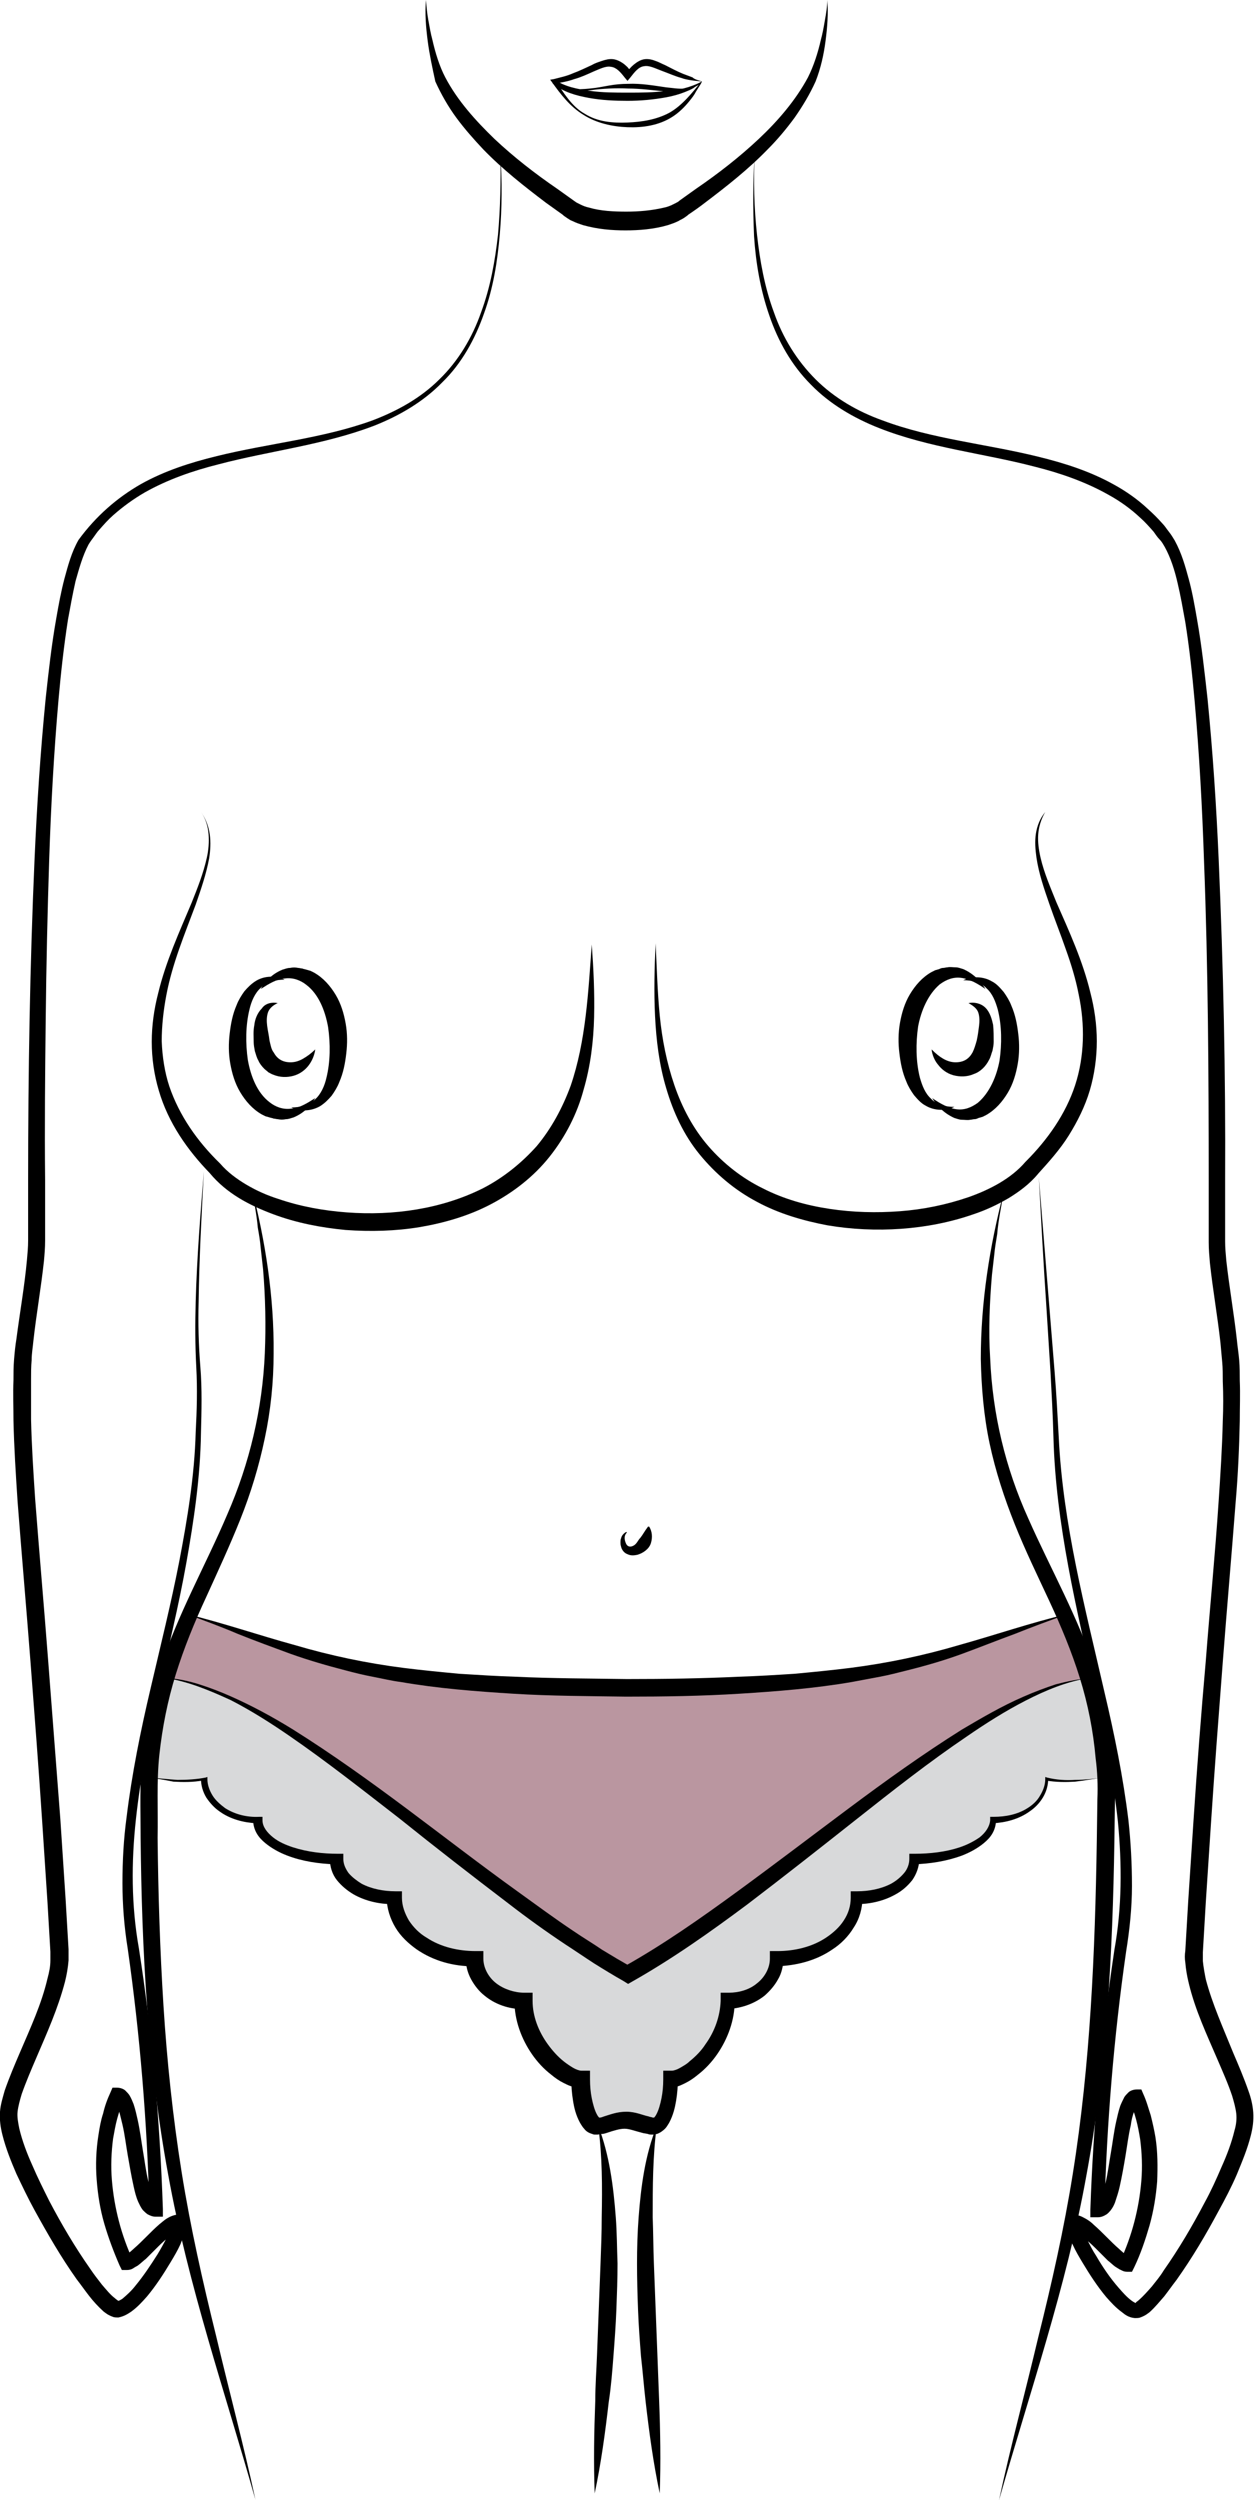 <?xml version="1.0" encoding="utf-8"?>
<!-- Generator: Adobe Illustrator 24.0.0, SVG Export Plug-In . SVG Version: 6.00 Build 0)  -->
<svg version="1.1" id="Layer_1" xmlns="http://www.w3.org/2000/svg" xmlns:xlink="http://www.w3.org/1999/xlink" x="0px" y="0px"
	 viewBox="0 0 214.2 426.4" style="enable-background:new 0 0 214.2 426.4;" xml:space="preserve">
<style type="text/css">
	.st0{fill:#D8D9DA;}
	.st1{fill:#BA96A0;}
	.st2{fill:none;stroke:#C10076;stroke-miterlimit:10;}
</style>
<g>
	<g>
		<path class="st0" d="M188.7,303.2c-2.3,0.2-6.1,1-9.8,0.2c0,3.9-4.1,7-9.1,7c0,3.7-6,6.6-13.5,6.6c0,3.7-4.4,6.6-9.9,6.6
			c0,5.8-6.1,10.4-13.7,10.4c0,4-3.7,7.2-8.4,7.2c0,7.4-6.6,13.4-9.8,13.4c0,4.4-1.3,7.9-2.8,7.9c-1.4,0-3.1-1-4.8-1
			c-1.7,0-3.4,1-4.8,1c-1.6,0-2.8-3.6-2.8-7.9c-3.2,0-9.8-6-9.8-13.4c-4.6,0-8.4-3.2-8.4-7.2c-7.6,0-13.7-4.7-13.7-10.4
			c-5.4,0-9.9-3-9.9-6.6c-7.4,0-13.5-3-13.5-6.6c-5,0-9.1-3.1-9.1-7c-3.7,0.8-7.4,0-9.8-0.2l2.8-17c19.4,1.7,53.2,36.2,78.9,50.5
			l0,0c25.8-14.3,59.5-48.8,78.9-50.5L188.7,303.2z"/>
	</g>
	<path class="st1" d="M186,286.2c-19.4,1.7-53.2,36.2-78.9,50.5l0,0c-25.8-14.3-59.5-48.8-78.9-50.5l3.6-10.9
		c21,6.3,27.7,12.6,75.3,12.6l0,0c47.6,0,54.3-6.3,75.3-12.6L186,286.2z"/>
	<path class="st2" d="M107.1,336.7"/>
	<path class="st2" d="M107.1,361.2"/>
	<g>
		<g>
			<path d="M178.4,138.5c-0.7,1.2-1.1,2.5-1.2,3.8c-0.1,1.3,0.1,2.7,0.4,4c0.6,2.6,1.7,5.1,2.7,7.6c2.2,5,4.5,10,5.8,15.4
				c0.7,2.7,1.1,5.5,1.1,8.3c0,2.8-0.4,5.7-1.2,8.4c-0.8,2.7-2.1,5.3-3.6,7.7c-1.5,2.4-3.4,4.5-5.3,6.6l0.1-0.1
				c-1.5,1.8-3.3,3.1-5.1,4.2c-1.9,1.1-3.8,2-5.9,2.7c-4,1.4-8.2,2.2-12.4,2.5c-4.2,0.3-8.5,0.1-12.6-0.6c-4.2-0.8-8.3-2-12-4
				c-3.8-2-7.1-4.8-9.8-8.1c-2.7-3.3-4.5-7.2-5.7-11.3c-1.2-4-1.7-8.2-1.9-12.3c-0.2-4.1-0.1-8.3,0.1-12.4c0.2,4.1,0.3,8.2,0.7,12.3
				c0.4,4.1,1.2,8.1,2.5,11.9c1.3,3.8,3.2,7.4,5.8,10.4c2.6,3,5.8,5.5,9.3,7.2c3.5,1.8,7.4,2.9,11.4,3.5c4,0.6,8,0.7,12,0.4
				c4-0.3,7.9-1.1,11.7-2.4c3.7-1.3,7.3-3.2,9.7-6l0.1-0.1l0,0c3.7-3.7,6.8-8.1,8.4-13c1.6-4.9,1.7-10.3,0.6-15.5
				c-0.5-2.6-1.3-5.2-2.2-7.7c-0.9-2.6-1.9-5.1-2.8-7.7c-0.9-2.6-1.8-5.2-2.2-7.9c-0.2-1.4-0.3-2.8-0.1-4.1
				C177,140.9,177.5,139.6,178.4,138.5z"/>
			<path d="M159,179c0.7,0.7,1.3,1.2,2,1.6c0.7,0.4,1.4,0.6,2.1,0.6c1.4,0,2.3-0.6,2.9-1.7c0.3-0.6,0.5-1.3,0.7-2
				c0.2-0.9,0.3-1.7,0.4-2.5c0.1-0.8,0.1-1.5-0.1-2.2c-0.2-0.7-0.8-1.2-1.7-1.7c0.9-0.2,2.1,0,2.9,0.8c0.8,0.8,1.1,2,1.3,2.9
				c0.1,1,0.1,2,0.1,2.9c0,0.5-0.1,1-0.2,1.5c-0.2,0.5-0.3,1.1-0.6,1.6c-0.5,1-1.4,2-2.6,2.4c-1.1,0.5-2.4,0.5-3.5,0.2
				c-1.1-0.3-2-1-2.6-1.8C159.5,180.9,159.1,179.9,159,179z"/>
			<g>
				<path d="M168.2,168.7c-1.3-0.9-2.7-1.7-4.1-1.9c-1.4-0.2-2.6,0.3-3.7,1.1c-2,1.7-3.2,4.5-3.7,7.2c-0.4,2.8-0.4,5.9,0.3,8.7
					c0.4,1.4,0.9,2.7,1.9,3.6c0.9,1,2.4,1.4,4,1.4c-1.4,0.7-3.4,0.7-4.9-0.2c-0.8-0.4-1.4-1.1-2-1.8c-0.5-0.7-1-1.5-1.3-2.3
					c-0.7-1.6-1-3.2-1.2-4.9c-0.2-1.6-0.2-3.4,0.1-5.1c0.3-1.7,0.8-3.4,1.7-4.9c0.9-1.5,2.1-2.9,3.7-3.8l0.6-0.3l0.7-0.2
					c0.2-0.1,0.4-0.2,0.7-0.2c0.2,0,0.5-0.1,0.7-0.1c0.5-0.1,0.9,0,1.4,0c0.5,0,0.9,0.2,1.3,0.3
					C166.2,166.1,167.4,167.4,168.2,168.7z"/>
				<path d="M159.1,187.3c1.3,0.9,2.7,1.7,4.1,1.9c1.4,0.2,2.6-0.3,3.7-1.1c2-1.7,3.2-4.5,3.7-7.2c0.4-2.8,0.4-5.9-0.3-8.7
					c-0.4-1.4-0.9-2.7-1.9-3.6c-0.9-1-2.4-1.4-4-1.4c1.4-0.7,3.4-0.7,4.9,0.2c0.8,0.4,1.4,1.1,2,1.8c0.5,0.7,1,1.5,1.3,2.3
					c0.7,1.6,1,3.2,1.2,4.9c0.2,1.6,0.2,3.4-0.1,5.1c-0.3,1.7-0.8,3.4-1.7,4.9c-0.9,1.5-2.1,2.9-3.7,3.8l-0.6,0.3l-0.7,0.2
					c-0.2,0.1-0.4,0.2-0.7,0.2c-0.2,0-0.5,0.1-0.7,0.1c-0.5,0.1-0.9,0-1.4,0c-0.5,0-0.9-0.2-1.3-0.3
					C161.1,189.9,159.9,188.6,159.1,187.3z"/>
			</g>
		</g>
	</g>
	<g>
		<g>
			<path d="M101,161.1c0.3,4.1,0.5,8.2,0.4,12.4c-0.1,4.1-0.6,8.3-1.8,12.4c-1.1,4.1-3.1,8-5.8,11.4c-2.7,3.4-6.2,6.1-10,8.1
				c-3.8,2-8,3.2-12.1,3.9c-4.2,0.7-8.5,0.8-12.7,0.5c-4.2-0.4-8.4-1.2-12.4-2.7c-4-1.5-7.9-3.5-10.8-7l0.1,0.1
				c-3.9-4-7.2-8.7-8.8-14.2c-0.8-2.7-1.2-5.5-1.2-8.3c0-2.8,0.4-5.6,1.1-8.3c1.3-5.4,3.6-10.4,5.7-15.4c1-2.5,2-5,2.6-7.7
				c0.3-1.3,0.4-2.7,0.3-4c-0.1-1.3-0.5-2.7-1.3-3.8c0.8,1.1,1.3,2.4,1.5,3.8c0.2,1.4,0.1,2.8-0.1,4.1c-0.5,2.7-1.4,5.3-2.3,7.9
				c-1.9,5.1-4,10.1-5,15.4c-0.5,2.6-0.8,5.3-0.8,7.9c0.1,2.6,0.5,5.3,1.3,7.7c1.7,5,4.8,9.4,8.6,13.1l0,0l0.1,0.1
				c1.2,1.4,2.8,2.6,4.5,3.6c1.7,1,3.5,1.8,5.4,2.4c3.8,1.3,7.7,2,11.7,2.3c8,0.6,16.2-0.6,23.2-4.1c3.5-1.8,6.6-4.3,9.2-7.2
				c2.5-3,4.4-6.5,5.8-10.3C100,177.6,100.4,169.3,101,161.1z"/>
			<path d="M47.4,171.1c-0.9,0.4-1.5,1-1.7,1.7c-0.2,0.7-0.2,1.4-0.1,2.2c0.1,0.8,0.3,1.6,0.4,2.5c0.2,0.8,0.3,1.5,0.7,2
				c0.6,1.1,1.5,1.7,2.9,1.7c0.7,0,1.4-0.2,2.1-0.6c0.7-0.4,1.4-0.9,2.1-1.6c-0.1,0.9-0.5,1.9-1.1,2.7c-0.6,0.8-1.5,1.5-2.6,1.8
				c-1.1,0.3-2.3,0.3-3.5-0.2c-0.3-0.1-0.6-0.3-0.8-0.4c-0.2-0.2-0.5-0.4-0.7-0.6c-0.4-0.4-0.8-0.9-1-1.4c-0.3-0.5-0.4-1-0.6-1.6
				c-0.1-0.5-0.2-1.1-0.2-1.5c0-0.9-0.1-1.9,0.1-2.9c0.1-1,0.5-2.1,1.3-2.9C45.3,171.1,46.5,170.9,47.4,171.1z"/>
			<g>
				<path d="M49.7,188.9c1.6,0,3.1-0.4,4.1-1.4c1-0.9,1.6-2.3,1.9-3.6c0.7-2.8,0.7-5.9,0.3-8.7c-0.5-2.8-1.6-5.6-3.7-7.2
					c-1-0.8-2.3-1.3-3.7-1.1c-1.4,0.1-2.7,0.9-4.1,1.8c0.8-1.4,2-2.6,3.7-3.3c0.4-0.1,0.8-0.3,1.3-0.3c0.5-0.1,0.9-0.1,1.4,0
					c0.2,0,0.5,0.1,0.7,0.1c0.2,0.1,0.4,0.1,0.7,0.2l0.7,0.2l0.6,0.3c1.6,0.9,2.8,2.3,3.7,3.8c0.9,1.5,1.4,3.2,1.7,4.9
					c0.3,1.7,0.3,3.4,0.1,5.1c-0.2,1.7-0.5,3.3-1.2,4.9c-0.3,0.8-0.8,1.6-1.3,2.3c-0.6,0.7-1.2,1.3-2,1.8
					C53,189.6,51.1,189.6,49.7,188.9z"/>
				<path d="M48.6,167.1c-1.6,0-3.1,0.4-4.1,1.4c-1,0.9-1.6,2.3-1.9,3.6c-0.7,2.8-0.7,5.9-0.3,8.7c0.5,2.8,1.6,5.6,3.7,7.2
					c1,0.8,2.3,1.3,3.7,1.1c1.4-0.1,2.7-0.9,4.1-1.8c-0.8,1.4-2,2.6-3.7,3.3c-0.4,0.1-0.8,0.3-1.3,0.3c-0.5,0.1-0.9,0.1-1.4,0
					c-0.2,0-0.5-0.1-0.7-0.1c-0.2-0.1-0.4-0.1-0.7-0.2l-0.7-0.2l-0.6-0.3c-1.6-0.9-2.8-2.3-3.7-3.8c-0.9-1.5-1.4-3.2-1.7-4.9
					c-0.3-1.7-0.3-3.4-0.1-5.1c0.2-1.7,0.5-3.3,1.2-4.9c0.3-0.8,0.8-1.6,1.3-2.3c0.6-0.7,1.2-1.3,2-1.8
					C45.2,166.4,47.1,166.4,48.6,167.1z"/>
			</g>
		</g>
	</g>
	<g>
		<g>
			<g>
				<path d="M128.8,26.3c-0.2,4.6-0.1,9.1,0.4,13.7c0.5,4.5,1.3,9,2.9,13.3c1.5,4.3,3.9,8.2,7.1,11.4c3.2,3.2,7.2,5.5,11.4,7
					c8.5,3.2,17.7,4,26.6,6.2c4.5,1.1,8.9,2.5,13,4.8c2,1.1,4,2.5,5.7,4.1c0.9,0.8,1.7,1.6,2.5,2.5c0.4,0.4,0.7,0.9,1.1,1.4
					c0.4,0.5,0.7,1,1,1.5c1.2,2.2,1.8,4.4,2.4,6.6c0.6,2.2,1,4.5,1.4,6.8c0.8,4.5,1.3,9.1,1.8,13.6c0.9,9.1,1.5,18.2,1.9,27.4
					c0.8,18.3,1.2,36.6,1.1,54.8l0,6.9c0,1.1,0,2.3,0,3.4c0,1.1,0.1,2.2,0.2,3.3c0.5,4.5,1.3,9,1.8,13.5c0.1,1.1,0.3,2.3,0.4,3.5
					c0.1,1.2,0.1,2.4,0.1,3.5c0.1,2.3,0,4.6,0,6.9c-0.1,4.6-0.3,9.2-0.7,13.8c-0.7,9.1-1.5,18.2-2.2,27.3c-0.7,9.1-1.4,18.2-2,27.3
					l-0.9,13.7l-0.4,6.8l-0.1,1.7c0,0.5,0,1,0,1.5c0.1,1,0.3,2.1,0.5,3.1c1.1,4.2,3,8.4,4.7,12.6c0.9,2.1,1.8,4.2,2.6,6.5
					c0.4,1.1,0.7,2.3,0.8,3.6c0.1,1.4-0.1,2.7-0.4,3.9c-0.6,2.4-1.5,4.5-2.4,6.7c-0.9,2.1-2,4.2-3.1,6.2c-2.2,4.1-4.5,8-7.2,11.8
					c-0.7,0.9-1.4,1.9-2.1,2.8c-0.8,0.9-1.5,1.8-2.5,2.7c-0.3,0.2-0.5,0.4-0.9,0.6c-0.2,0.1-0.4,0.2-0.7,0.3
					c-0.2,0.1-0.7,0.1-0.9,0.1c-1.1-0.1-1.7-0.6-2.2-1c-1.1-0.8-1.9-1.7-2.7-2.6c-1.5-1.8-2.8-3.8-4-5.8c-0.6-1-1.2-2-1.7-3.1
					c-0.3-0.5-0.5-1.1-0.7-1.7c-0.1-0.3-0.2-0.6-0.3-0.9c-0.1-0.3-0.2-0.7-0.2-1.2l0-1.4l1.4,0.1c1,0,1.5,0.4,2.1,0.7
					c0.5,0.3,0.9,0.6,1.3,1c0.8,0.7,1.5,1.4,2.2,2.1c0.7,0.7,1.4,1.4,2.1,2c0.3,0.3,0.7,0.6,1,0.9c0.2,0.1,0.3,0.2,0.4,0.3
					c0.1,0.1,0.3,0.1,0,0.1l-1.2,0.8c1-2.2,1.8-4.4,2.4-6.7c0.6-2.3,1-4.6,1.2-7c0.2-2.4,0.1-4.7-0.2-7.1c-0.2-1.2-0.4-2.3-0.7-3.4
					c-0.3-1.1-0.7-2.3-1.1-3.2l1.2,0.7c0.1,0,0.2,0,0.2,0c0,0-0.1,0.1-0.2,0.2c-0.1,0.2-0.3,0.6-0.4,0.9c-0.3,0.7-0.5,1.6-0.6,2.4
					c-0.4,1.7-0.6,3.4-0.9,5.2c-0.3,1.8-0.6,3.5-1,5.3c-0.2,0.9-0.5,1.8-0.8,2.7c-0.2,0.5-0.4,0.9-0.8,1.4c-0.2,0.2-0.4,0.5-0.8,0.7
					c-0.3,0.2-0.8,0.4-1.3,0.4l-1.3,0l0-1.3c0.5-14.8,1.9-29.6,4.1-44.3c1.3-7.2,1.3-14.6,0.6-21.9c-0.8-7.3-2.2-14.5-3.8-21.7
					c-3.2-14.4-6.8-28.9-7.2-43.8c-0.1-3.7-0.3-7.4-0.5-11.1l-0.7-11.1c-0.5-7.4-0.9-14.8-1.3-22.2l1.8,22.1l0.9,11.1
					c0.3,3.7,0.5,7.4,0.7,11.1c0.7,14.8,4.5,29.1,7.8,43.5c1.7,7.2,3.2,14.5,4.1,21.9c0.4,3.7,0.6,7.4,0.6,11.2
					c0,3.7-0.4,7.5-1,11.2c-2.1,14.6-3.3,29.3-3.7,44.1l-1.2-1.3c0,0-0.1,0,0,0c0,0,0.1-0.1,0.2-0.2c0.2-0.2,0.3-0.5,0.5-0.9
					c0.3-0.7,0.5-1.5,0.7-2.3c0.4-1.7,0.6-3.4,0.9-5.1c0.3-1.7,0.5-3.5,0.9-5.3c0.2-0.9,0.4-1.8,0.7-2.7c0.2-0.5,0.4-0.9,0.7-1.5
					c0.2-0.3,0.4-0.5,0.7-0.8c0.3-0.3,0.9-0.5,1.4-0.5l0.8,0l0.3,0.7c0.6,1.3,0.9,2.5,1.3,3.7c0.3,1.2,0.6,2.5,0.8,3.7
					c0.4,2.5,0.4,5.1,0.3,7.6c-0.2,2.5-0.6,5-1.3,7.5c-0.7,2.4-1.5,4.8-2.6,7.1l-0.4,0.8l-0.8,0c-0.7,0-1-0.3-1.3-0.4
					c-0.3-0.2-0.5-0.3-0.8-0.5c-0.4-0.3-0.8-0.7-1.2-1c-0.7-0.7-1.4-1.4-2.1-2.1c-0.7-0.7-1.4-1.3-2.1-1.9c-0.3-0.3-0.7-0.5-1-0.7
					c-0.3-0.2-0.6-0.3-0.7-0.3l1.4-1.4c0,0,0,0.3,0.1,0.5c0.1,0.2,0.1,0.5,0.2,0.7c0.2,0.5,0.4,1,0.6,1.5c0.5,1,1,2,1.6,2.9
					c1.1,1.9,2.4,3.8,3.8,5.4c0.7,0.8,1.4,1.6,2.2,2.2c0.4,0.3,0.8,0.5,0.8,0.4c0.1,0-0.1,0-0.1,0c0,0,0.1,0,0.1-0.1
					c0.1-0.1,0.3-0.2,0.5-0.4c0.7-0.6,1.5-1.5,2.2-2.3c0.7-0.9,1.4-1.7,2-2.7c2.6-3.7,4.9-7.6,7-11.6c1.1-2,2-4,2.9-6.1
					c0.9-2,1.7-4.1,2.2-6.2c0.3-1,0.4-2,0.3-2.9c-0.1-0.9-0.4-2-0.7-3c-0.7-2.1-1.6-4.1-2.5-6.2c-1.8-4.2-3.8-8.4-4.9-13
					c-0.3-1.2-0.5-2.4-0.6-3.6c-0.1-0.6-0.1-1.3,0-1.9l0.1-1.7l0.4-6.8l0.9-13.7c0.6-9.1,1.3-18.2,2.1-27.3
					c0.7-9.1,1.6-18.2,2.2-27.3c0.3-4.5,0.6-9.1,0.7-13.6c0.1-2.3,0.1-4.5,0-6.8c0-1.1,0-2.3-0.1-3.3c-0.1-1.1-0.2-2.2-0.3-3.3
					c-0.5-4.5-1.3-9-1.8-13.6c-0.1-1.2-0.2-2.3-0.2-3.5c0-1.2,0-2.3,0-3.5l0-6.8c0-18.2-0.1-36.5-0.8-54.7
					c-0.3-9.1-0.8-18.2-1.6-27.3c-0.4-4.5-0.9-9.1-1.6-13.5c-0.4-2.2-0.8-4.5-1.3-6.6c-0.5-2.2-1.2-4.4-2.2-6.2
					c-0.3-0.5-0.5-0.9-0.9-1.3c-0.4-0.4-0.7-0.9-1-1.3c-0.7-0.8-1.5-1.7-2.3-2.4c-1.6-1.5-3.4-2.8-5.4-3.9
					c-3.9-2.2-8.2-3.7-12.6-4.8c-8.8-2.3-18-3.2-26.6-6.6c-4.3-1.7-8.4-4.1-11.6-7.4c-3.3-3.3-5.6-7.4-7.1-11.8
					c-1.5-4.3-2.3-8.9-2.6-13.5C128.5,35.5,128.5,30.9,128.8,26.3z"/>
				<path d="M34.8,199.8c-0.4,7.4-0.8,14.9-0.9,22.3c-0.1,3.7,0,7.4,0.3,11.1c0.3,3.7,0.2,7.5,0.1,11.2c-0.1,7.5-1.2,14.9-2.5,22.2
					c-1.3,7.3-3.1,14.6-4.7,21.8c-1.6,7.2-3.1,14.5-3.9,21.9c-0.8,7.3-0.8,14.7,0.5,22c2.3,14.7,3.6,29.6,4.1,44.5l0,1.3l-1.3,0
					c-0.5,0-0.9-0.2-1.3-0.4c-0.3-0.2-0.6-0.5-0.8-0.7c-0.4-0.5-0.6-1-0.8-1.4c-0.4-0.9-0.6-1.8-0.8-2.7c-0.4-1.8-0.7-3.6-1-5.3
					c-0.3-1.7-0.5-3.5-0.9-5.2c-0.2-0.8-0.4-1.7-0.6-2.4c-0.1-0.4-0.3-0.7-0.4-0.9c-0.1-0.1-0.1-0.2-0.2-0.2c0,0,0.1,0,0.2,0
					l1.2-0.7c-0.4,0.9-0.8,2.1-1.1,3.2c-0.3,1.1-0.5,2.3-0.7,3.4c-0.3,2.3-0.4,4.7-0.2,7.1c0.2,2.4,0.6,4.7,1.2,7
					c0.6,2.3,1.4,4.5,2.4,6.7l-1.2-0.8c-0.2,0-0.1,0,0-0.1c0.1-0.1,0.3-0.2,0.4-0.3c0.3-0.3,0.7-0.6,1-0.9c0.7-0.6,1.4-1.3,2.1-2
					c0.7-0.7,1.4-1.4,2.2-2.1c0.4-0.3,0.8-0.7,1.3-1c0.5-0.3,1.1-0.6,2.1-0.7l1.4-0.1l0,1.4c0,0.6-0.1,0.9-0.2,1.2
					c-0.1,0.3-0.2,0.6-0.3,0.9c-0.2,0.6-0.5,1.1-0.7,1.7c-0.5,1.1-1.1,2.1-1.7,3.1c-1.2,2-2.5,4-4,5.8c-0.8,0.9-1.6,1.8-2.7,2.6
					c-0.6,0.4-1.2,0.8-2.2,1c-0.2,0-0.7,0-0.9-0.1c-0.3-0.1-0.5-0.2-0.7-0.3c-0.4-0.2-0.6-0.4-0.9-0.6c-1-0.9-1.8-1.8-2.5-2.7
					c-0.7-0.9-1.4-1.9-2.1-2.8c-2.7-3.8-5-7.8-7.2-11.8c-1.1-2-2.1-4.1-3.1-6.2c-0.9-2.1-1.8-4.3-2.4-6.7c-0.3-1.2-0.5-2.5-0.4-3.9
					c0.1-1.3,0.5-2.5,0.8-3.6c0.8-2.3,1.7-4.4,2.6-6.5c1.8-4.2,3.7-8.3,4.7-12.6c0.3-1.1,0.5-2.1,0.5-3.1c0-0.5,0-1,0-1.5l-0.1-1.7
					l-0.4-6.8l-0.9-13.7c-0.6-9.1-1.3-18.2-2-27.3c-0.7-9.1-1.5-18.2-2.2-27.3c-0.3-4.6-0.6-9.2-0.7-13.8c0-2.3-0.1-4.6,0-6.9
					c0-1.1,0-2.3,0.1-3.5c0.1-1.2,0.2-2.3,0.4-3.5c0.6-4.6,1.4-9.1,1.8-13.5c0.1-1.1,0.2-2.2,0.2-3.3c0-1.1,0-2.2,0-3.4l0-6.9
					c0-18.3,0.3-36.6,1.1-54.8c0.4-9.1,1-18.3,1.9-27.4c0.5-4.6,1-9.1,1.8-13.6c0.4-2.3,0.8-4.5,1.4-6.8c0.6-2.2,1.2-4.5,2.4-6.6
					C16.4,88,20,84.9,24,82.6c4.1-2.3,8.5-3.7,13-4.8c8.9-2.2,18.1-3,26.6-6.1c4.2-1.6,8.2-3.8,11.4-7c3.2-3.1,5.6-7.1,7.1-11.4
					c1.6-4.3,2.4-8.8,2.9-13.3c0.4-4.5,0.5-9.1,0.4-13.7c0.3,4.6,0.3,9.1-0.1,13.7c-0.4,4.6-1.1,9.1-2.7,13.5
					c-1.5,4.3-3.8,8.5-7.1,11.7c-3.2,3.3-7.3,5.7-11.6,7.4c-8.6,3.3-17.9,4.3-26.6,6.6c-4.4,1.1-8.7,2.6-12.6,4.8
					c-1.9,1.1-3.7,2.4-5.4,3.9c-0.8,0.7-1.6,1.6-2.3,2.4c-0.4,0.4-0.7,0.9-1,1.3c-0.3,0.4-0.6,0.8-0.9,1.3c-1,1.9-1.6,4.1-2.2,6.2
					c-0.5,2.2-0.9,4.4-1.3,6.6c-0.7,4.5-1.2,9-1.6,13.5c-0.8,9.1-1.3,18.2-1.6,27.3c-0.3,9.1-0.5,18.2-0.6,27.4
					c-0.1,9.1-0.2,18.2-0.1,27.4l0,6.8c0,1.1,0,2.3,0,3.5c0,1.2-0.1,2.4-0.2,3.5c-0.5,4.6-1.3,9.1-1.8,13.6
					c-0.1,1.1-0.3,2.2-0.3,3.3c-0.1,1.1-0.1,2.2-0.1,3.3c0,2.3,0,4.5,0,6.8c0.1,4.5,0.4,9.1,0.7,13.6c0.7,9.1,1.5,18.2,2.2,27.3
					c0.7,9.1,1.4,18.2,2.1,27.3l0.9,13.7l0.4,6.8l0.1,1.7c0,0.6,0,1.3,0,1.9c-0.1,1.2-0.3,2.4-0.6,3.6c-1.2,4.6-3.1,8.8-4.9,13
					c-0.9,2.1-1.8,4.2-2.5,6.2c-0.3,1-0.6,2.1-0.7,3c-0.1,0.9,0.1,1.9,0.3,2.9c0.5,2.1,1.3,4.2,2.2,6.2c0.9,2.1,1.9,4.1,2.9,6.1
					c2.1,4,4.4,7.9,7,11.6c0.6,0.9,1.3,1.8,2,2.7c0.7,0.8,1.4,1.7,2.2,2.3c0.2,0.2,0.4,0.3,0.5,0.4c0.1,0,0.1,0.1,0.1,0.1
					c0,0-0.1,0-0.1,0c0.1,0,0.5-0.2,0.8-0.4c0.7-0.6,1.5-1.3,2.2-2.2c1.4-1.7,2.6-3.5,3.8-5.4c0.6-1,1.1-1.9,1.6-2.9
					c0.2-0.5,0.5-1,0.6-1.5c0.1-0.2,0.2-0.5,0.2-0.7c0.1-0.2,0.1-0.4,0.1-0.5l1.4,1.4c0,0-0.4,0.1-0.7,0.3c-0.3,0.2-0.7,0.5-1,0.7
					c-0.7,0.6-1.4,1.2-2.1,1.9c-0.7,0.7-1.4,1.4-2.1,2.1c-0.4,0.3-0.8,0.7-1.2,1c-0.2,0.2-0.5,0.3-0.8,0.5c-0.3,0.2-0.6,0.4-1.3,0.4
					l-0.8,0l-0.4-0.8c-1-2.3-1.9-4.7-2.6-7.1c-0.7-2.4-1.1-4.9-1.3-7.5c-0.2-2.5-0.1-5.1,0.3-7.6c0.2-1.3,0.4-2.5,0.8-3.7
					c0.3-1.3,0.7-2.4,1.3-3.7l0.3-0.7l0.8,0c0.5,0,1.1,0.2,1.4,0.5c0.3,0.3,0.5,0.5,0.7,0.8c0.3,0.5,0.5,1,0.7,1.5
					c0.3,0.9,0.5,1.8,0.7,2.7c0.4,1.8,0.6,3.5,0.9,5.3c0.3,1.7,0.5,3.5,0.9,5.1c0.2,0.8,0.4,1.6,0.7,2.3c0.1,0.4,0.3,0.7,0.5,0.9
					c0.1,0.1,0.1,0.2,0.2,0.2c0,0,0,0,0,0l-1.2,1.3c-0.4-14.8-1.6-29.6-3.7-44.3c-0.6-3.7-0.9-7.5-0.9-11.2c0-3.8,0.2-7.5,0.7-11.2
					c0.9-7.4,2.4-14.8,4.1-22c1.7-7.3,3.5-14.5,4.9-21.7c1.4-7.3,2.6-14.6,2.8-22c0.2-3.7,0.3-7.4,0.1-11.1
					c-0.2-3.7-0.2-7.5-0.1-11.2C33.6,214.6,34.2,207.2,34.8,199.8z"/>
				<path d="M72.7,0c0.1,1.2,0.2,2.3,0.4,3.4c0.2,1.1,0.4,2.3,0.7,3.4C74.3,9,75,11.3,76,13.2c2.1,4,5.2,7.4,8.4,10.5
					c3.3,3.1,6.9,5.9,10.7,8.5l2.8,2c0.3,0.2,0.4,0.3,0.6,0.4c0.2,0.1,0.4,0.2,0.6,0.3c0.4,0.2,0.9,0.4,1.4,0.5
					c2,0.6,4.3,0.7,6.5,0.7l0,3l-0.1,0l0-3c2.2,0,4.4-0.2,6.5-0.7c0.5-0.1,1-0.3,1.4-0.5c0.2-0.1,0.4-0.2,0.6-0.3
					c0.2-0.1,0.4-0.2,0.6-0.4l2.8-2c3.8-2.6,7.4-5.4,10.7-8.5c3.3-3.1,6.3-6.6,8.4-10.5c1-2,1.7-4.2,2.2-6.4
					c0.3-1.1,0.5-2.2,0.7-3.4c0.2-1.1,0.4-2.3,0.4-3.4c0.2,2.3,0,4.7-0.3,7c-0.3,2.3-0.8,4.6-1.7,6.9c-1,2.2-2.2,4.2-3.6,6.2
					c-1.4,1.9-2.9,3.7-4.6,5.4c-3.3,3.4-7,6.3-10.7,9.1c-0.9,0.7-1.9,1.4-2.8,2c-0.2,0.2-0.5,0.4-0.8,0.6c-0.3,0.2-0.6,0.3-0.9,0.5
					c-0.6,0.3-1.2,0.5-1.8,0.7c-2.4,0.7-4.9,0.9-7.3,0.9v-3l0.1,0l0,3c-2.4,0-4.8-0.2-7.3-0.9c-0.6-0.2-1.2-0.4-1.8-0.7
					c-0.3-0.1-0.6-0.3-0.9-0.5c-0.3-0.2-0.6-0.4-0.8-0.6l-2.8-2c-3.7-2.8-7.4-5.7-10.7-9.1c-1.6-1.7-3.2-3.5-4.6-5.4
					c-1.4-1.9-2.6-4-3.6-6.2C73.8,11.6,73.3,9.3,73,7C72.7,4.7,72.5,2.3,72.7,0z"/>
			</g>
			<g>
				<path d="M171.3,203.4c-0.4,2.4-0.9,4.7-1.1,7.1c-0.2,1.2-0.4,2.4-0.5,3.5l-0.4,3.5c-0.4,4.7-0.6,9.5-0.3,14.2
					c0.4,9.5,2.6,18.7,6.5,27.3c3.8,8.6,8.6,17,11.6,26.3c1.4,4.6,2.4,9.4,2.9,14.3c0.2,2.4,0.4,4.9,0.3,7.3l-0.1,7.2
					c-0.3,19.1-1.3,38.3-4.8,57.1c-3.4,18.9-9.7,37-14.9,55.3c2-9.3,4.5-18.5,6.7-27.8c2.3-9.2,4.4-18.5,5.9-27.9
					c3-18.7,3.8-37.8,4.1-56.8l0.1-7.1c0.1-2.4,0-4.7-0.3-7c-0.4-4.6-1.3-9.2-2.7-13.7c-1.4-4.5-3.2-8.8-5.2-13.1
					c-2-4.3-4.1-8.6-5.9-13.1c-1.8-4.5-3.3-9.1-4.3-13.8c-1-4.7-1.4-9.6-1.5-14.4C167.4,222.1,168.9,212.6,171.3,203.4z"/>
				<path d="M112.1,362.6c-0.7,5.2-0.7,10.4-0.7,15.6c0.1,2.6,0.1,5.2,0.2,7.8c0.1,2.6,0.2,5.2,0.3,7.8l0.3,7.8
					c0.1,2.6,0.2,5.2,0.3,7.9c0.2,5.2,0.3,10.5,0.1,15.8c-1.1-5.2-1.8-10.4-2.4-15.6c-0.3-2.6-0.5-5.2-0.8-7.8
					c-0.2-2.6-0.4-5.2-0.5-7.9c-0.2-5.3-0.3-10.5,0.1-15.8C109.4,372.9,110.1,367.6,112.1,362.6z"/>
				<path d="M42.9,202.4c2.4,9.3,3.9,18.8,3.8,28.5c0,4.8-0.5,9.7-1.5,14.4c-1,4.8-2.4,9.4-4.2,13.9c-1.8,4.5-3.8,8.8-5.8,13.2
					c-2,4.3-3.8,8.7-5.2,13.2c-1.4,4.5-2.3,9.1-2.8,13.7c-0.5,4.6-0.2,9.4-0.3,14.2c0.1,9.5,0.4,19.1,1,28.6
					c0.6,9.5,1.6,19,3.1,28.4c1.5,9.4,3.6,18.7,5.9,28c2.2,9.3,4.7,18.6,6.7,27.9c-5.2-18.4-11.5-36.6-14.9-55.5
					c-3.5-18.9-4.5-38.2-4.7-57.4c0-4.8-0.2-9.6,0.3-14.5c0.5-4.9,1.5-9.7,3-14.3c3-9.3,7.8-17.7,11.5-26.4c3.8-8.7,6-18,6.4-27.5
					c0.2-4.7,0.1-9.5-0.3-14.3l-0.4-3.6c-0.1-1.2-0.3-2.4-0.5-3.5C43.8,207.1,43.3,204.7,42.9,202.4z"/>
				<path d="M101.5,425.3c-0.2-5.3-0.1-10.5,0.1-15.8c0-2.6,0.2-5.2,0.3-7.9l0.3-7.8c0.1-2.6,0.2-5.2,0.3-7.8
					c0.1-2.6,0.2-5.2,0.2-7.8c0.1-5.2,0.1-10.4-0.6-15.6c1.9,4.9,2.6,10.3,3,15.6c0.2,2.6,0.2,5.3,0.3,7.9c0,2.6-0.1,5.3-0.2,7.9
					c-0.1,2.6-0.3,5.3-0.5,7.9c-0.2,2.6-0.4,5.2-0.8,7.8C103.3,414.9,102.6,420.1,101.5,425.3z"/>
				<g>
					<path d="M31.8,275.3c6.2,1.5,12.3,3.6,18.5,5.3c6.1,1.8,12.3,3.1,18.6,3.9c3.2,0.4,6.3,0.7,9.5,1c3.2,0.2,6.4,0.4,9.5,0.5
						c6.4,0.3,12.8,0.3,19.1,0.4l0.4,0l0.4,0.2l0,0l-0.8-0.2c6.4,0,12.8-0.1,19.1-0.4c3.2-0.1,6.4-0.3,9.5-0.5
						c3.2-0.3,6.3-0.6,9.5-1c6.3-0.8,12.5-2.1,18.6-3.9c6.1-1.7,12.2-3.8,18.5-5.3c-3,1.1-6,2.2-9,3.4c-3,1.1-6,2.3-9,3.4
						c-3,1.1-6.1,2-9.3,2.8c-1.6,0.4-3.1,0.8-4.7,1.1c-1.6,0.3-3.2,0.6-4.8,0.9c-6.4,1.1-12.8,1.6-19.2,2
						c-6.4,0.4-12.9,0.5-19.3,0.5l-0.4,0l-0.4-0.2l0,0l0.8,0.2c-6.4-0.1-12.9-0.1-19.3-0.5c-6.4-0.4-12.9-0.9-19.2-2
						c-1.6-0.2-3.2-0.6-4.8-0.9c-1.6-0.3-3.2-0.7-4.7-1.1c-3.1-0.8-6.2-1.7-9.3-2.8c-3-1.1-6-2.2-9-3.4
						C37.8,277.5,34.8,276.4,31.8,275.3z"/>
					<path d="M28.2,286.2c2,0.1,3.9,0.5,5.8,1.1c1.9,0.6,3.7,1.3,5.5,2.1c3.6,1.6,7.1,3.5,10.5,5.6c6.7,4.2,13.1,8.8,19.4,13.5
						c6.3,4.7,12.5,9.5,18.9,14.1c3.2,2.3,6.3,4.6,9.6,6.8c1.6,1.1,3.3,2.1,4.9,3.2l2.5,1.5l2.6,1.5l-1.5-0.1
						c6.8-3.8,13.2-8.3,19.5-12.9c6.3-4.6,12.6-9.4,18.9-14.1c6.3-4.7,12.7-9.3,19.4-13.5c3.4-2,6.8-4,10.5-5.6
						c1.8-0.8,3.7-1.5,5.5-2.1c1.9-0.5,3.9-0.9,5.8-1.1c-3.9,0.6-7.5,2.1-11,3.9c-3.5,1.8-6.8,3.9-10,6.1
						c-6.5,4.4-12.6,9.2-18.8,14.1c-6.2,4.9-12.3,9.7-18.6,14.5c-6.3,4.7-12.8,9.3-19.7,13.2l-0.7,0.4l-0.8-0.5c-1.6-0.9-3.4-2-5-3
						c-1.7-1.1-3.3-2.2-5-3.3c-3.3-2.2-6.5-4.5-9.6-6.9c-6.3-4.8-12.5-9.6-18.6-14.5c-6.2-4.8-12.4-9.7-18.8-14.1
						c-3.2-2.2-6.5-4.3-10-6.1C35.7,288.3,32.1,286.8,28.2,286.2z"/>
					<path d="M25.4,303.2c1.6,0.1,3.3,0.3,4.9,0.4c1.6,0,3.3-0.1,4.8-0.4l0.3-0.1l0,0.4c0,1,0.4,2,0.9,2.8c0.5,0.8,1.3,1.5,2.1,2.1
						c1.7,1.1,3.8,1.6,5.8,1.5l0.6,0l0,0.6c0,1.1,0.8,2.1,1.8,2.9c1,0.8,2.2,1.3,3.4,1.7c2.5,0.8,5.1,1.1,7.7,1.1l0.9,0l0,0.9
						c0,0.9,0.4,1.7,0.9,2.4c0.6,0.7,1.4,1.3,2.2,1.8c1.7,0.9,3.8,1.3,5.8,1.3l1.1,0l0,1.1c0,1.4,0.5,2.7,1.2,3.9
						c0.8,1.2,1.8,2.2,3,2.9c2.4,1.6,5.4,2.3,8.4,2.3l1.3,0l0,1.3c0,1.6,0.9,3.2,2.2,4.2c1.3,1,3.1,1.6,4.8,1.6l1.4,0l0,1.4
						c0,2.6,1,5.2,2.6,7.4c0.8,1.1,1.7,2.1,2.7,2.9c0.5,0.4,1.1,0.8,1.6,1.1c0.5,0.3,1.1,0.5,1.4,0.5l1.5,0l0,1.5
						c0,1.1,0.1,2.2,0.3,3.2c0.2,1,0.5,2.1,0.9,2.8c0.2,0.4,0.5,0.6,0.3,0.5c-0.2,0,0.1,0,0.2,0c0.2,0,0.4-0.1,0.7-0.2
						c1-0.3,2.2-0.8,3.8-0.8c1.6,0,2.8,0.6,3.8,0.8c0.2,0.1,0.5,0.1,0.7,0.2c0.2,0,0.5,0,0.3,0c-0.2,0.1,0.1-0.1,0.3-0.5
						c0.4-0.7,0.7-1.8,0.9-2.8c0.2-1,0.3-2.1,0.3-3.2l0-1.5l1.5,0c0.3,0,0.9-0.2,1.4-0.5c0.5-0.3,1.1-0.6,1.6-1.1
						c1-0.8,2-1.8,2.7-2.9c1.6-2.2,2.5-4.8,2.6-7.4l0-1.4l1.4,0c1.7,0,3.5-0.5,4.8-1.6c1.3-1,2.2-2.6,2.2-4.2l0-1.3l1.3,0
						c2.9,0,5.9-0.7,8.3-2.3c1.2-0.8,2.3-1.8,3-2.9c0.8-1.2,1.2-2.5,1.2-3.9l0-1.1l1.1,0c2,0,4.1-0.4,5.8-1.3
						c0.9-0.5,1.6-1.1,2.2-1.8c0.6-0.7,0.9-1.6,0.9-2.4l0-0.9l0.9,0c2.6,0,5.3-0.3,7.7-1.1c1.2-0.4,2.4-1,3.4-1.7
						c1-0.8,1.7-1.8,1.8-2.9l0-0.6l0.6,0c2,0,4.1-0.4,5.8-1.5c0.8-0.5,1.6-1.2,2.1-2.1c0.5-0.8,0.9-1.8,0.9-2.8l0-0.4l0.3,0.1
						c1.6,0.4,3.2,0.5,4.8,0.4c1.6,0,3.3-0.2,4.9-0.4c-1.6,0.2-3.2,0.5-4.9,0.7c-1.6,0.1-3.3,0.1-5-0.2l0.4-0.3
						c0,1.1-0.3,2.2-0.9,3.2c-0.6,1-1.4,1.8-2.3,2.4c-1.8,1.3-4.1,1.9-6.3,2l0.6-0.6c0,0.8-0.2,1.6-0.6,2.3
						c-0.4,0.7-0.9,1.2-1.5,1.7c-1.1,0.9-2.4,1.6-3.7,2.1c-2.7,1-5.5,1.4-8.2,1.5l0.9-0.9c0,1.3-0.5,2.6-1.2,3.6
						c-0.8,1-1.7,1.8-2.8,2.4c-2.1,1.2-4.5,1.7-6.8,1.7l1.1-1.1c0,1.8-0.5,3.6-1.5,5.1c-0.9,1.5-2.2,2.8-3.6,3.7
						c-2.9,2-6.3,2.8-9.7,2.9l1.3-1.3c0,1.2-0.3,2.5-0.9,3.5c-0.6,1.1-1.4,2-2.3,2.8c-1.9,1.5-4.2,2.2-6.5,2.3l1.4-1.4
						c0,3.3-1.2,6.5-3,9.1c-0.9,1.3-2,2.5-3.3,3.5c-0.6,0.5-1.3,1-2.1,1.4c-0.8,0.4-1.6,0.8-2.8,0.8l1.5-1.5c0,1.2-0.1,2.5-0.3,3.7
						c-0.2,1.2-0.5,2.5-1.2,3.8c-0.2,0.3-0.4,0.7-0.7,1c-0.3,0.3-0.8,0.7-1.4,0.9c-0.2,0-0.3,0.1-0.5,0.1c-0.2,0-0.2,0-0.4,0
						c-0.2,0-0.4,0-0.6-0.1c-0.4-0.1-0.7-0.1-1-0.2c-1.2-0.3-2.2-0.7-3-0.7c-0.8,0-1.8,0.3-3,0.7c-0.3,0.1-0.6,0.2-1,0.2
						c-0.2,0-0.4,0.1-0.6,0.1c-0.1,0-0.2,0-0.4,0c-0.2,0-0.3,0-0.5-0.1c-0.7-0.2-1.1-0.5-1.4-0.9c-0.3-0.3-0.5-0.7-0.7-1
						c-0.7-1.3-1-2.5-1.2-3.8c-0.2-1.2-0.3-2.5-0.3-3.7l1.5,1.5c-1.2,0-2-0.4-2.8-0.8c-0.8-0.4-1.5-0.9-2.1-1.4
						c-1.3-1-2.4-2.2-3.3-3.5c-1.8-2.6-3-5.8-3-9.1l1.4,1.4c-2.3,0-4.7-0.8-6.5-2.3c-0.9-0.7-1.7-1.7-2.3-2.8
						c-0.6-1.1-0.9-2.3-0.9-3.5l1.3,1.3c-3.4,0-6.8-0.9-9.7-2.9c-1.4-1-2.7-2.2-3.6-3.7c-0.9-1.5-1.5-3.3-1.5-5.1l1.1,1.1
						c-2.3,0-4.7-0.5-6.8-1.7c-1-0.6-2-1.4-2.8-2.4c-0.8-1-1.2-2.3-1.2-3.6l0.9,0.9c-2.8-0.1-5.6-0.5-8.2-1.5
						c-1.3-0.5-2.6-1.2-3.7-2.1c-0.6-0.5-1.1-1-1.5-1.7c-0.4-0.7-0.6-1.5-0.6-2.3l0.6,0.6c-2.2-0.1-4.5-0.7-6.3-2
						c-0.9-0.6-1.7-1.5-2.3-2.4c-0.6-1-0.9-2.1-0.9-3.2l0.3,0.3c-1.6,0.3-3.3,0.3-5,0.2C28.6,303.7,27,303.4,25.4,303.2z"/>
				</g>
			</g>
			<g>
				<path d="M119.8,13.9c-0.1,0.3-0.3,0.6-0.5,0.9l-0.5,0.8c-0.3,0.6-0.7,1.1-1.1,1.6c-0.8,1-1.8,2-2.9,2.7
					c-2.3,1.5-5.1,1.9-7.7,1.8c-2.6-0.1-5.3-0.7-7.5-2.1c-2.3-1.4-3.9-3.5-5.4-5.6l-0.3-0.4l0.6-0.1c1.1-0.3,2.2-0.5,3.3-1
					c1.1-0.4,2.1-0.9,3.2-1.4c0.5-0.3,1.1-0.5,1.7-0.7c0.6-0.2,1.3-0.4,2-0.3c0.7,0.1,1.4,0.5,1.9,0.9c0.2,0.2,0.5,0.4,0.7,0.7
					l0.6,0.7h-1c0.4-0.5,0.8-1,1.3-1.4c0.5-0.4,1.1-0.8,1.8-0.9c0.7-0.1,1.4,0.1,1.9,0.3c0.6,0.2,1.1,0.5,1.6,0.7
					c1,0.5,2.1,1.1,3.1,1.5c0.5,0.2,1.1,0.4,1.6,0.6C118.6,13.6,119.3,13.7,119.8,13.9z M119.7,13.9c-0.6-0.1-1.1-0.1-1.7-0.2
					c-0.6-0.1-1.2-0.2-1.7-0.4c-1.1-0.3-2.2-0.8-3.3-1.2c-1.1-0.4-2.2-1-3.1-0.8c-0.9,0.1-1.6,1-2.3,1.9l-0.5,0.6l-0.5-0.6
					c-0.7-0.9-1.4-1.7-2.3-1.8c-0.9-0.2-2,0.4-3,0.8c-1.1,0.5-2.2,1-3.3,1.3c-1.1,0.4-2.3,0.6-3.5,0.8l0.3-0.6
					c0.7,1.1,1.4,2.2,2.2,3.2c0.8,1,1.7,1.9,2.8,2.5c2.2,1.4,4.8,1.6,7.3,1.5c2.5-0.1,5-0.5,7.2-1.7C116.4,18,118.1,15.9,119.7,13.9
					z"/>
				<path d="M119.8,13.9c-0.2,0.1-0.4,0.5-0.6,0.6c-0.2,0.1-0.5,0.3-0.7,0.4c-0.5,0.3-1,0.5-1.6,0.6c-1.1,0.2-2.2,0.2-3.3,0.1
					c-2.2-0.2-4.3-0.5-6.4-0.5c-2.1-0.1-4.3,0-6.5,0.3c-1.1,0.1-2.2,0.2-3.3,0c-1.1-0.2-2.2-0.6-3.1-1.3l0.4-0.5
					c1.7,1.2,3.9,1.6,6,1.9c2.1,0.3,4.3,0.3,6.5,0.3c2.2,0,4.3,0,6.5-0.3C115.7,15.4,117.7,15,119.8,13.9z M119.7,14
					c-0.2,0.2-0.3,0.4-0.6,0.5c-0.2,0.2-0.5,0.3-0.7,0.5c-0.5,0.3-1,0.5-1.5,0.7c-1,0.4-2.1,0.7-3.2,0.9c-2.2,0.4-4.4,0.6-6.6,0.6
					c-2.2,0-4.4-0.1-6.6-0.5c-2.2-0.4-4.4-1-6.2-2.5l0.4-0.5c0.8,0.7,1.7,1.2,2.8,1.4c1,0.2,2.1,0.1,3.2,0c1.1-0.1,2.1-0.3,3.2-0.5
					c1.1-0.2,2.2-0.3,3.3-0.3c2.2-0.1,4.4,0.3,6.5,0.6c1.1,0.1,2.1,0.3,3.1,0.2c0.5-0.1,1-0.2,1.5-0.3c0.3-0.1,0.5-0.2,0.7-0.3
					C119.2,14.2,119.4,14.1,119.7,14z"/>
			</g>
		</g>
		<path d="M107,261.4c-0.6,0.6-0.4,1.4-0.1,2c0.3,0.5,0.8,0.5,1.3,0.2c0.5-0.3,0.7-0.9,1.1-1.3c0.4-0.5,0.7-1.1,1.3-1.9h0.2
			c0.5,0.8,0.6,1.8,0.3,2.8c-0.3,1-1.3,1.7-2.3,2c-0.5,0.1-1.1,0.2-1.7-0.1c-0.6-0.2-1-0.8-1.1-1.3c-0.1-0.3-0.1-0.5-0.1-0.7
			c0-0.2,0-0.5,0.1-0.7c0.1-0.5,0.5-0.9,0.9-1.1L107,261.4z"/>
	</g>
</g>
<g>
	<g>
		<path class="st0" d="M569.9,303.2c-2.3,0.2-6.1,1-9.8,0.2c0,3.9-4.1,7-9.1,7c0,3.7-6,6.6-13.5,6.6c0,3.7-4.4,6.6-9.9,6.6
			c0,5.8-6.1,10.4-13.7,10.4c0,4-3.7,7.2-8.4,7.2c0,7.4-6.6,13.4-9.8,13.4c0,4.4-1.3,7.9-2.8,7.9c-1.4,0-3.1-1-4.8-1
			c-1.7,0-3.4,1-4.8,1c-1.6,0-2.8-3.6-2.8-7.9c-3.2,0-9.8-6-9.8-13.4c-4.6,0-8.4-3.2-8.4-7.2c-7.6,0-13.7-4.7-13.7-10.4
			c-5.4,0-9.9-3-9.9-6.6c-7.4,0-13.5-3-13.5-6.6c-5,0-9.1-3.1-9.1-7c-3.7,0.8-7.4,0-9.8-0.2l2.8-17c19.4,1.7,53.2,36.2,78.9,50.5
			l0,0c25.8-14.3,59.5-48.8,78.9-50.5L569.9,303.2z"/>
	</g>
	<path class="st1" d="M567.2,286.2c-19.4,1.7-53.2,36.2-78.9,50.5l0,0c-25.8-14.3-59.5-48.8-78.9-50.5l3.6-10.9
		c21,6.3,27.7,12.6,75.3,12.6l0,0c47.6,0,54.3-6.3,75.3-12.6L567.2,286.2z"/>
	<path class="st2" d="M488.3,336.7"/>
	<path class="st2" d="M488.3,361.2"/>
	<g>
		<path d="M557.6,113.3c-0.9,2.9-1.5,5.8-1.7,8.7c-0.2,2.9,0,5.9,0.8,8.7c0.7,2.8,2,5.5,3.3,8.1c1.4,2.6,2.9,5.2,4.3,7.8
			c0.7,1.3,1.4,2.6,2.1,4c0.7,1.4,1.3,2.8,1.8,4.2c1,2.9,1.7,5.9,2,8.9c0.6,6.1-0.2,12.5-3.3,18c-1.5,2.7-3.5,5.2-5.9,7.2
			c-1.2,1-2.6,1.9-3.9,2.6c-1.3,0.8-2.8,1.4-4.2,2c-2.9,1.1-5.8,1.9-8.9,2.4c-3,0.5-6.1,0.6-9.1,0.5c-3.1-0.1-6.1-0.6-9-1.4
			c-2.9-0.8-5.8-1.9-8.5-3.3c-5.4-2.8-10-7.1-13.2-12.1c3.8,4.6,8.5,8.3,13.8,10.8c5.3,2.4,11.1,3.7,16.9,3.8c5.8,0.1,11.6-0.9,17-3
			c1.3-0.5,2.6-1.1,3.9-1.8c1.3-0.7,2.5-1.5,3.5-2.3c2.2-1.8,4-4,5.4-6.5c2.8-4.9,3.7-10.9,3.3-16.6c-0.2-2.9-0.8-5.7-1.7-8.5
			c-0.4-1.4-1-2.7-1.6-4.1c-0.6-1.3-1.3-2.7-2-4c-1.3-2.6-2.8-5.3-4.1-8c-1.3-2.7-2.4-5.5-3.1-8.5c-0.7-3-0.7-6-0.4-9
			C555.7,119,556.6,116.1,557.6,113.3z"/>
		<g>
			<path d="M554.7,156.9c-1.6-0.8-3.1-1.4-4.8-1.6c-1.6-0.2-3.2,0-4.7,0.5c-2.9,1-5.4,3.4-6.3,6.3c-0.5,1.4-0.7,3-0.5,4.6
				c0.1,1.6,0.5,3.1,1.2,4.5c0.7,1.3,1.9,2.4,3.3,3.1c1.4,0.7,3.2,0.9,4.9,0.9c-1.7,0.5-3.5,0.7-5.3,0.2c-0.9-0.2-1.8-0.7-2.6-1.2
				c-0.8-0.6-1.5-1.2-2-2c-1.2-1.6-1.7-3.4-1.9-5.3c-0.2-1.8-0.1-3.8,0.5-5.6c0.6-1.8,1.7-3.5,3.1-4.7c1.4-1.3,3.1-2.2,5-2.6
				c1.8-0.4,3.8-0.3,5.5,0.2C551.9,154.7,553.4,155.7,554.7,156.9z"/>
			<g>
				<path d="M543.9,165.7c0.3,0.7,0.6,1.3,1,1.7c0.4,0.4,0.9,0.7,1.4,0.9c1,0.4,2.1,0.2,2.9-0.4c0.4-0.3,0.9-0.6,1.2-1.1
					c0.2-0.2,0.4-0.4,0.6-0.7l0.6-0.8c0.3-0.5,0.6-0.9,0.5-1.4c0-0.5-0.4-1.1-0.9-1.7c0.7,0.1,1.5,0.5,2,1.3
					c0.3,0.4,0.4,0.9,0.3,1.4c0,0.5-0.1,0.9-0.3,1.3c-0.1,0.4-0.3,0.7-0.5,1.1c-0.1,0.3-0.4,0.7-0.6,1c-0.2,0.4-0.5,0.7-0.8,1
					c-0.3,0.3-0.7,0.6-1,0.8c-1.5,0.9-3.6,1-5.1,0c-0.7-0.5-1.3-1.2-1.6-2C543.6,167.2,543.6,166.4,543.9,165.7z"/>
				<path d="M541.3,173.7c1.8,0.5,3.3,0.9,4.8,1.1c1.5,0.1,2.9,0,4.4-0.2c1.5-0.2,3.2-0.5,4.4-1.5c1.3-1,2-2.6,2.2-4.2
					c0-0.2,0.1-0.4,0.1-0.6l0-0.6c0-0.4,0-0.8,0-1.2c0-0.7-0.1-1.5-0.3-2.3c-0.3-1.5-0.8-2.9-1.5-4c-0.3-0.6-0.8-1.1-1.2-1.6
					c-0.3-0.2-0.5-0.5-0.8-0.7l-0.4-0.3l-0.5-0.3c-1.3-0.7-2.9-1.1-4.6-1.5l-0.1-0.3c1.6-0.8,3.6-1.2,5.6-0.7c2,0.4,3.9,1.7,5,3.4
					c1.2,1.7,1.6,3.8,1.7,5.7c0,1,0,1.9-0.2,2.9c-0.1,0.5-0.2,0.9-0.4,1.4l-0.3,0.7c-0.1,0.2-0.2,0.4-0.3,0.6
					c-0.9,1.7-2,3.1-3.3,4.4c-1.2,1.3-2.6,2.7-4.4,3.5c-1.8,0.7-4,0.6-5.8,0c-1.8-0.7-3.4-1.9-4.4-3.4L541.3,173.7z"/>
			</g>
		</g>
	</g>
	<g>
		<path d="M471.4,179.7c-1.7,2.4-3.7,4.7-5.9,6.7c-2.2,2-4.7,3.7-7.4,5.1c-5.3,2.8-11.3,4.3-17.4,4.6c-6,0.3-12.1-0.6-17.8-2.8
			c-1.4-0.6-2.8-1.2-4.2-1.9c-1.3-0.7-2.7-1.5-3.9-2.5c-2.4-2-4.4-4.4-6-7.1c-3.1-5.4-4.1-11.8-3.6-17.9c0.3-3.1,0.9-6.1,1.9-9
			c0.5-1.5,1.1-2.9,1.7-4.3c0.7-1.4,1.3-2.7,2-4c1.4-2.6,2.9-5.2,4.3-7.8c1.4-2.6,2.6-5.2,3.3-8c0.8-2.8,1.1-5.7,0.9-8.6
			c-0.1-2.9-0.7-5.8-1.3-8.8c1.2,2.7,2.1,5.6,2.6,8.6c0.5,3,0.4,6.1-0.2,9.2c-0.6,3-1.8,5.9-3.1,8.6c-1.3,2.7-2.8,5.3-4.2,7.9
			c-0.7,1.3-1.4,2.6-2,3.9c-0.6,1.3-1.2,2.6-1.6,4c-0.9,2.7-1.5,5.6-1.8,8.4c-0.6,5.7,0.3,11.6,3,16.7c1.4,2.5,3.2,4.8,5.3,6.7
			c1.1,0.9,2.3,1.7,3.6,2.4c1.3,0.7,2.6,1.3,3.9,1.9c5.4,2.2,11.3,3.2,17.2,3.1c5.9-0.1,11.8-1.4,17.1-4
			C463,188.4,467.8,184.5,471.4,179.7z"/>
		<g>
			<path d="M427.8,175.1c1.7,0,3.4-0.2,4.9-0.9c1.5-0.7,2.6-1.8,3.3-3.1c0.7-1.3,1.1-2.9,1.2-4.5c0.1-1.6,0-3.1-0.5-4.6
				c-0.9-2.9-3.3-5.3-6.3-6.3c-1.5-0.5-3.1-0.7-4.7-0.5c-1.6,0.2-3.2,0.9-4.8,1.6c1.2-1.2,2.7-2.2,4.5-2.8c1.7-0.5,3.7-0.6,5.5-0.2
				c1.8,0.4,3.6,1.3,5,2.6c1.4,1.3,2.5,2.9,3.1,4.7c0.6,1.8,0.8,3.8,0.5,5.6c-0.3,1.8-0.8,3.7-1.9,5.3c-0.5,0.8-1.2,1.5-2,2
				c-0.8,0.5-1.6,1-2.6,1.2C431.3,175.7,429.5,175.6,427.8,175.1z"/>
			<g>
				<path d="M424.4,162.3c-0.5,0.6-0.9,1.2-0.9,1.7c0,0.5,0.2,0.9,0.5,1.4c0.2,0.2,0.4,0.5,0.6,0.8c0.2,0.3,0.4,0.5,0.6,0.7
					c0.4,0.4,0.8,0.8,1.2,1.1c0.9,0.5,1.9,0.7,2.9,0.4c0.5-0.2,1-0.4,1.4-0.9c0.4-0.4,0.7-1,1-1.7c0.3,0.7,0.3,1.5,0,2.3
					c-0.3,0.8-0.8,1.5-1.6,2c-1.5,1-3.6,1-5.1,0c-0.4-0.2-0.7-0.5-1-0.8c-0.3-0.3-0.6-0.6-0.8-1c-0.2-0.4-0.4-0.7-0.6-1
					c-0.2-0.3-0.3-0.7-0.5-1.1c-0.1-0.4-0.2-0.8-0.3-1.3c0-0.5,0.1-1,0.3-1.4C422.9,162.8,423.6,162.5,424.4,162.3z"/>
				<path d="M427.6,155.9c-0.4,0.1-0.9,0.2-1.3,0.3c-0.4,0.1-0.8,0.2-1.2,0.3c-0.4,0.1-0.8,0.3-1.1,0.4c-0.3,0.2-0.7,0.3-1,0.5
					c-0.7,0.3-1.2,0.7-1.7,1.2c-0.5,0.5-1,0.9-1.5,1.5c-1,1.1-2,2.5-2.2,4.1c-0.3,1.6,0.1,3.3,0.9,4.7c0.4,0.7,0.9,1.3,1.4,1.9
					c0.3,0.3,0.5,0.6,0.8,0.8c0.3,0.2,0.6,0.5,0.8,0.7c1.2,0.9,2.5,1.5,3.8,1.9c1.3,0.4,2.8,0.6,4.3,0.6c1.5-0.1,3.1-0.5,4.8-1
					l0.2,0.3c-1.1,1.5-2.6,2.7-4.4,3.4c-1.8,0.7-3.9,0.8-5.9,0.3c-2-0.5-3.7-1.7-5.1-3.1c-1.4-1.4-2.2-3.3-2.5-5.2
					c-0.3-1.9-0.3-3.7-0.2-5.4c0.1-1.8,0-3.7,0.9-5.6c0.9-1.8,2.8-3.2,4.7-3.6c2-0.5,3.9-0.2,5.6,0.7L427.6,155.9z"/>
			</g>
		</g>
	</g>
	<g>
		<g>
			<g>
				<path d="M509.9,26.3c-0.2,4.6-0.1,9.1,0.4,13.7c0.5,4.5,1.3,9,2.9,13.3c1.5,4.3,3.9,8.2,7.1,11.4c3.2,3.2,7.2,5.5,11.4,7
					c8.5,3.2,17.7,4,26.6,6.2c4.5,1.1,8.9,2.5,13,4.8c2,1.1,4,2.5,5.7,4.1c0.9,0.8,1.7,1.6,2.5,2.5c0.4,0.4,0.7,0.9,1.1,1.4
					c0.4,0.5,0.7,1,1,1.5c1.2,2.2,1.8,4.4,2.4,6.6c0.6,2.2,1,4.5,1.4,6.8c0.8,4.5,1.3,9.1,1.8,13.6c0.9,9.1,1.5,18.2,1.9,27.4
					c0.8,18.3,1.2,36.6,1.1,54.8l0,6.9c0,1.1,0,2.3,0,3.4c0,1.1,0.1,2.2,0.2,3.3c0.5,4.5,1.3,9,1.8,13.5c0.1,1.1,0.3,2.3,0.4,3.5
					c0.1,1.2,0.1,2.4,0.1,3.5c0.1,2.3,0,4.6,0,6.9c-0.1,4.6-0.3,9.2-0.7,13.8c-0.7,9.1-1.5,18.2-2.2,27.3c-0.7,9.1-1.4,18.2-2,27.3
					l-0.9,13.7l-0.4,6.8l-0.1,1.7c0,0.5,0,1,0,1.5c0.1,1,0.3,2.1,0.5,3.1c1.1,4.2,3,8.4,4.7,12.6c0.9,2.1,1.8,4.2,2.6,6.5
					c0.4,1.1,0.7,2.3,0.8,3.6c0.1,1.4-0.1,2.7-0.4,3.9c-0.6,2.4-1.5,4.5-2.4,6.7c-0.9,2.1-2,4.2-3.1,6.2c-2.2,4.1-4.5,8-7.2,11.8
					c-0.7,0.9-1.4,1.9-2.1,2.8c-0.8,0.9-1.5,1.8-2.5,2.7c-0.3,0.2-0.5,0.4-0.9,0.6c-0.2,0.1-0.4,0.2-0.7,0.3
					c-0.2,0.1-0.7,0.1-0.9,0.1c-1.1-0.1-1.7-0.6-2.2-1c-1.1-0.8-1.9-1.7-2.7-2.6c-1.5-1.8-2.8-3.8-4-5.8c-0.6-1-1.2-2-1.7-3.1
					c-0.3-0.5-0.5-1.1-0.7-1.7c-0.1-0.3-0.2-0.6-0.3-0.9c-0.1-0.3-0.2-0.7-0.2-1.2l0-1.4l1.4,0.1c1,0,1.5,0.4,2.1,0.7
					c0.5,0.3,0.9,0.6,1.3,1c0.8,0.7,1.5,1.4,2.2,2.1c0.7,0.7,1.4,1.4,2.1,2c0.3,0.3,0.7,0.6,1,0.9c0.2,0.1,0.3,0.2,0.4,0.3
					c0.1,0.1,0.3,0.1,0,0.1l-1.2,0.8c1-2.2,1.8-4.4,2.4-6.7c0.6-2.3,1-4.6,1.2-7c0.2-2.4,0.1-4.7-0.2-7.1c-0.2-1.2-0.4-2.3-0.7-3.4
					c-0.3-1.1-0.7-2.3-1.1-3.2l1.2,0.7c0.1,0,0.2,0,0.2,0c0,0-0.1,0.1-0.2,0.2c-0.1,0.2-0.3,0.6-0.4,0.9c-0.3,0.7-0.5,1.6-0.6,2.4
					c-0.4,1.7-0.6,3.4-0.9,5.2c-0.3,1.8-0.6,3.5-1,5.3c-0.2,0.9-0.5,1.8-0.8,2.7c-0.2,0.5-0.4,0.9-0.8,1.4c-0.2,0.2-0.4,0.5-0.8,0.7
					c-0.3,0.2-0.8,0.4-1.3,0.4l-1.3,0l0-1.3c0.3-7.9,0.8-15.9,1.6-23.8c0.8-7.9,1.8-15.8,3-23.7c1.1-7.8,0.6-15.7-0.5-23.5
					c-1.1-7.8-2.9-15.5-4.6-23.3c-1.8-7.7-3.4-15.5-4.6-23.4c-0.6-3.9-1-7.9-1.2-11.9l-0.4-11.9c-0.4-15.9-1.3-31.7-2.1-47.6
					c0.6,7.9,1.2,15.8,1.7,23.7c0.5,7.9,0.9,15.9,1.2,23.8l0.6,11.9c0.2,3.9,0.7,7.9,1.3,11.8c1.2,7.8,3.1,15.5,4.9,23.2
					c1.8,7.7,3.7,15.5,4.9,23.4c1.2,7.9,1.7,16,0.7,24c-1.1,7.9-2.1,15.7-2.8,23.6c-0.7,7.9-1.1,15.8-1.3,23.7l-1.2-1.3
					c0,0-0.1,0,0,0c0,0,0.1-0.1,0.2-0.2c0.2-0.2,0.3-0.5,0.5-0.9c0.3-0.7,0.5-1.5,0.7-2.3c0.4-1.7,0.6-3.4,0.9-5.1
					c0.3-1.7,0.5-3.5,0.9-5.3c0.2-0.9,0.4-1.8,0.7-2.7c0.2-0.5,0.4-0.9,0.7-1.5c0.2-0.3,0.4-0.5,0.7-0.8c0.3-0.3,0.9-0.5,1.4-0.5
					l0.8,0l0.3,0.7c0.6,1.3,0.9,2.5,1.3,3.7c0.3,1.2,0.6,2.5,0.8,3.7c0.4,2.5,0.4,5.1,0.3,7.6c-0.2,2.5-0.6,5-1.3,7.5
					c-0.7,2.4-1.5,4.8-2.6,7.1l-0.4,0.8l-0.8,0c-0.7,0-1-0.3-1.3-0.4c-0.3-0.2-0.5-0.3-0.8-0.5c-0.4-0.3-0.8-0.7-1.2-1
					c-0.7-0.7-1.4-1.4-2.1-2.1c-0.7-0.7-1.4-1.3-2.1-1.9c-0.3-0.3-0.7-0.5-1-0.7c-0.3-0.2-0.6-0.3-0.7-0.3l1.4-1.4
					c0,0,0,0.3,0.1,0.5c0.1,0.2,0.1,0.5,0.2,0.7c0.2,0.5,0.4,1,0.6,1.5c0.5,1,1,2,1.6,2.9c1.1,1.9,2.4,3.8,3.8,5.4
					c0.7,0.8,1.4,1.6,2.2,2.2c0.4,0.3,0.8,0.5,0.8,0.4c0.1,0-0.1,0-0.1,0c0,0,0.1,0,0.1-0.1c0.1-0.1,0.3-0.2,0.5-0.4
					c0.7-0.6,1.5-1.5,2.2-2.3c0.7-0.9,1.4-1.7,2-2.7c2.6-3.7,4.9-7.6,7-11.6c1.1-2,2-4,2.9-6.1c0.9-2,1.7-4.1,2.2-6.2
					c0.3-1,0.4-2,0.3-2.9c-0.1-0.9-0.4-2-0.7-3c-0.7-2.1-1.6-4.1-2.5-6.2c-1.8-4.2-3.8-8.4-4.9-13c-0.3-1.2-0.5-2.4-0.6-3.6
					c-0.1-0.6-0.1-1.3,0-1.9l0.1-1.7l0.4-6.8l0.9-13.7c0.6-9.1,1.3-18.2,2.1-27.3c0.7-9.1,1.6-18.2,2.2-27.3
					c0.3-4.5,0.6-9.1,0.7-13.6c0.1-2.3,0.1-4.5,0-6.8c0-1.1,0-2.3-0.1-3.3c-0.1-1.1-0.2-2.2-0.3-3.3c-0.5-4.5-1.3-9-1.8-13.6
					c-0.1-1.2-0.2-2.3-0.2-3.5c0-1.2,0-2.3,0-3.5l0-6.8c0-18.2-0.1-36.5-0.8-54.7c-0.3-9.1-0.8-18.2-1.6-27.3
					c-0.4-4.5-0.9-9.1-1.6-13.5c-0.4-2.2-0.8-4.5-1.3-6.6c-0.5-2.2-1.2-4.4-2.2-6.2c-0.3-0.5-0.5-0.9-0.9-1.3
					c-0.4-0.4-0.7-0.9-1-1.3c-0.7-0.8-1.5-1.7-2.3-2.4c-1.6-1.5-3.4-2.8-5.4-3.9c-3.9-2.2-8.2-3.7-12.6-4.8
					c-8.8-2.3-18-3.2-26.6-6.6c-4.3-1.7-8.4-4.1-11.6-7.4c-3.3-3.3-5.6-7.4-7.1-11.8c-1.5-4.3-2.3-8.9-2.6-13.5
					C509.7,35.5,509.7,30.9,509.9,26.3z"/>
				<path d="M416,187.8c-0.4,7.9-0.8,15.8-0.9,23.8c-0.1,4,0,7.9,0.1,11.9c0.1,4,0.4,7.9,0.4,11.9c0.1,4,0,7.9-0.1,11.9
					c-0.2,4-0.6,8-1.2,11.9c-1.1,7.9-2.8,15.7-4.6,23.4c-1.7,7.7-3.5,15.5-4.6,23.3c-1.1,7.8-1.6,15.7-0.5,23.5
					c1.2,7.8,2.3,15.7,3,23.6c0.8,7.9,1.3,15.9,1.6,23.8l0,1.3l-1.3,0c-0.5,0-0.9-0.2-1.3-0.4c-0.3-0.2-0.6-0.5-0.8-0.7
					c-0.4-0.5-0.6-1-0.8-1.4c-0.4-0.9-0.6-1.8-0.8-2.7c-0.4-1.8-0.7-3.6-1-5.3c-0.3-1.7-0.5-3.5-0.9-5.2c-0.2-0.8-0.4-1.7-0.6-2.4
					c-0.1-0.4-0.3-0.7-0.4-0.9c-0.1-0.1-0.1-0.2-0.2-0.2c0,0,0.1,0,0.2,0l1.2-0.7c-0.4,0.9-0.8,2.1-1.1,3.2
					c-0.3,1.1-0.5,2.3-0.7,3.4c-0.3,2.3-0.4,4.7-0.2,7.1c0.2,2.4,0.6,4.7,1.2,7c0.6,2.3,1.4,4.5,2.4,6.7l-1.2-0.8
					c-0.2,0-0.1,0,0-0.1c0.1-0.1,0.3-0.2,0.4-0.3c0.3-0.3,0.7-0.6,1-0.9c0.7-0.6,1.4-1.3,2.1-2c0.7-0.7,1.4-1.4,2.2-2.1
					c0.4-0.3,0.8-0.7,1.3-1c0.5-0.3,1.1-0.6,2.1-0.7l1.4-0.1l0,1.4c0,0.6-0.1,0.9-0.2,1.2c-0.1,0.3-0.2,0.6-0.3,0.9
					c-0.2,0.6-0.5,1.1-0.7,1.7c-0.5,1.1-1.1,2.1-1.7,3.1c-1.2,2-2.5,4-4,5.8c-0.8,0.9-1.6,1.8-2.7,2.6c-0.6,0.4-1.2,0.8-2.2,1
					c-0.2,0-0.7,0-0.9-0.1c-0.3-0.1-0.5-0.2-0.7-0.3c-0.4-0.2-0.6-0.4-0.9-0.6c-1-0.9-1.8-1.8-2.5-2.7c-0.7-0.9-1.4-1.9-2.1-2.8
					c-2.7-3.8-5-7.8-7.2-11.8c-1.1-2-2.1-4.1-3.1-6.2c-0.9-2.1-1.8-4.3-2.4-6.7c-0.3-1.2-0.5-2.5-0.4-3.9c0.1-1.3,0.5-2.5,0.8-3.6
					c0.8-2.3,1.7-4.4,2.6-6.5c1.8-4.2,3.7-8.3,4.7-12.6c0.3-1.1,0.5-2.1,0.5-3.1c0-0.5,0-1,0-1.5l-0.1-1.7l-0.4-6.8l-0.9-13.7
					c-0.6-9.1-1.3-18.2-2-27.3c-0.7-9.1-1.5-18.2-2.2-27.3c-0.3-4.6-0.6-9.2-0.7-13.8c0-2.3-0.1-4.6,0-6.9c0-1.1,0-2.3,0.1-3.5
					c0.1-1.2,0.2-2.3,0.4-3.5c0.6-4.6,1.4-9.1,1.8-13.5c0.1-1.1,0.2-2.2,0.2-3.3c0-1.1,0-2.2,0-3.4l0-6.9c0-18.3,0.3-36.6,1.1-54.8
					c0.4-9.1,1-18.3,1.9-27.4c0.5-4.6,1-9.1,1.8-13.6c0.4-2.3,0.8-4.5,1.4-6.8c0.6-2.2,1.2-4.5,2.4-6.6c2.6-4.1,6.2-7.2,10.3-9.5
					c4.1-2.3,8.5-3.7,13-4.8c8.9-2.2,18.1-3,26.6-6.1c4.2-1.6,8.2-3.8,11.4-7c3.2-3.1,5.6-7.1,7.1-11.4c1.6-4.3,2.4-8.8,2.9-13.3
					c0.4-4.5,0.5-9.1,0.4-13.7c0.3,4.6,0.3,9.1-0.1,13.7c-0.4,4.6-1.1,9.1-2.7,13.5c-1.5,4.3-3.8,8.5-7.1,11.7
					c-3.2,3.3-7.3,5.7-11.6,7.4c-8.6,3.3-17.9,4.3-26.6,6.6c-4.4,1.1-8.7,2.6-12.6,4.8c-1.9,1.1-3.7,2.4-5.4,3.9
					c-0.8,0.7-1.6,1.6-2.3,2.4c-0.4,0.4-0.7,0.9-1,1.3c-0.3,0.4-0.6,0.8-0.9,1.3c-1,1.9-1.6,4.1-2.2,6.2c-0.5,2.2-0.9,4.4-1.3,6.6
					c-0.7,4.5-1.2,9-1.6,13.5c-0.8,9.1-1.3,18.2-1.6,27.3c-0.3,9.1-0.5,18.2-0.6,27.4c-0.1,9.1-0.2,18.2-0.1,27.4l0,6.8
					c0,1.1,0,2.3,0,3.5c0,1.2-0.1,2.4-0.2,3.5c-0.5,4.6-1.3,9.1-1.8,13.6c-0.1,1.1-0.3,2.2-0.3,3.3c-0.1,1.1-0.1,2.2-0.1,3.3
					c0,2.3,0,4.5,0,6.8c0.1,4.5,0.4,9.1,0.7,13.6c0.7,9.1,1.5,18.2,2.2,27.3c0.7,9.1,1.4,18.2,2.1,27.3l0.9,13.7l0.4,6.8l0.1,1.7
					c0,0.6,0,1.3,0,1.9c-0.1,1.2-0.3,2.4-0.6,3.6c-1.2,4.6-3.1,8.8-4.9,13c-0.9,2.1-1.8,4.2-2.5,6.2c-0.3,1-0.6,2.1-0.7,3
					c-0.1,0.9,0.1,1.9,0.3,2.9c0.5,2.1,1.3,4.2,2.2,6.2c0.9,2.1,1.9,4.1,2.9,6.1c2.1,4,4.4,7.9,7,11.6c0.6,0.9,1.3,1.8,2,2.7
					c0.7,0.8,1.4,1.7,2.2,2.3c0.2,0.2,0.4,0.3,0.5,0.4c0.1,0,0.1,0.1,0.1,0.1c0,0-0.1,0-0.1,0c0.1,0,0.5-0.2,0.8-0.4
					c0.7-0.6,1.5-1.3,2.2-2.2c1.4-1.7,2.6-3.5,3.8-5.4c0.6-1,1.1-1.9,1.6-2.9c0.2-0.5,0.5-1,0.6-1.5c0.1-0.2,0.2-0.5,0.2-0.7
					c0.1-0.2,0.1-0.4,0.1-0.5l1.4,1.4c0,0-0.4,0.1-0.7,0.3c-0.3,0.2-0.7,0.5-1,0.7c-0.7,0.6-1.4,1.2-2.1,1.9
					c-0.7,0.7-1.4,1.4-2.1,2.1c-0.4,0.3-0.8,0.7-1.2,1c-0.2,0.2-0.5,0.3-0.8,0.5c-0.3,0.2-0.6,0.4-1.3,0.4l-0.8,0l-0.4-0.8
					c-1-2.3-1.9-4.7-2.6-7.1c-0.7-2.4-1.1-4.9-1.3-7.5c-0.2-2.5-0.1-5.1,0.3-7.6c0.2-1.3,0.4-2.5,0.8-3.7c0.3-1.3,0.7-2.4,1.3-3.7
					l0.3-0.7l0.8,0c0.5,0,1.1,0.2,1.4,0.5c0.3,0.3,0.5,0.5,0.7,0.8c0.3,0.5,0.5,1,0.7,1.5c0.3,0.9,0.5,1.8,0.7,2.7
					c0.4,1.8,0.6,3.5,0.9,5.3c0.3,1.7,0.5,3.5,0.9,5.1c0.2,0.8,0.4,1.6,0.7,2.3c0.1,0.4,0.3,0.7,0.5,0.9c0.1,0.1,0.1,0.2,0.2,0.2
					c0,0,0,0,0,0l-1.2,1.3c-0.2-7.9-0.6-15.8-1.3-23.7c-0.7-7.9-1.7-15.7-2.8-23.6c-1-8-0.5-16.1,0.7-24c1.2-7.9,3.1-15.6,4.9-23.4
					c1.8-7.7,3.6-15.4,4.9-23.2c0.6-3.9,1.1-7.8,1.3-11.8c0.2-3.9,0.3-7.9,0.3-11.9c0-4-0.2-7.9-0.2-11.9c-0.1-4,0-7.9,0.1-11.9
					C414.8,203.6,415.4,195.7,416,187.8z"/>
				<path d="M453.9,0c0.1,1.2,0.2,2.3,0.4,3.4c0.2,1.1,0.4,2.3,0.7,3.4c0.5,2.2,1.2,4.4,2.2,6.4c2.1,4,5.2,7.4,8.4,10.5
					c3.3,3.1,6.9,5.9,10.7,8.5l2.8,2c0.3,0.2,0.4,0.3,0.6,0.4c0.2,0.1,0.4,0.2,0.6,0.3c0.4,0.2,0.9,0.4,1.4,0.5
					c2,0.6,4.3,0.7,6.5,0.7l0,3l-0.1,0v-3c2.2,0,4.4-0.2,6.5-0.7c0.5-0.1,1-0.3,1.4-0.5c0.2-0.1,0.4-0.2,0.6-0.3
					c0.2-0.1,0.4-0.2,0.6-0.4l2.8-2c3.8-2.6,7.4-5.4,10.7-8.5c3.3-3.1,6.3-6.6,8.4-10.5c1-2,1.7-4.2,2.2-6.4
					c0.3-1.1,0.5-2.2,0.7-3.4c0.2-1.1,0.4-2.3,0.4-3.4c0.2,2.3,0,4.7-0.3,7c-0.3,2.3-0.8,4.6-1.7,6.9c-1,2.2-2.2,4.2-3.6,6.2
					c-1.4,1.9-2.9,3.7-4.6,5.4c-3.3,3.4-7,6.3-10.7,9.1c-0.9,0.7-1.9,1.4-2.8,2c-0.2,0.2-0.5,0.4-0.8,0.6c-0.3,0.2-0.6,0.3-0.9,0.5
					c-0.6,0.3-1.2,0.5-1.8,0.7c-2.4,0.7-4.9,0.9-7.3,0.9v-3l0.1,0v3c-2.4,0-4.8-0.2-7.3-0.9c-0.6-0.2-1.2-0.4-1.8-0.7
					c-0.3-0.1-0.6-0.3-0.9-0.5c-0.3-0.2-0.6-0.4-0.8-0.6l-2.8-2c-3.7-2.8-7.4-5.7-10.7-9.1c-1.6-1.7-3.2-3.5-4.6-5.4
					c-1.4-1.9-2.6-4-3.6-6.2c-0.9-2.2-1.4-4.6-1.7-6.9C453.9,4.7,453.7,2.3,453.9,0z"/>
			</g>
			<g>
				<path d="M552.4,193.4c-0.9,4.9-1.6,9.8-2.1,14.7c-0.4,4.9-0.5,9.9-0.3,14.8c0.4,9.9,2.5,19.5,5.8,28.8
					c3.2,9.3,7.6,18.3,10.8,27.8c1.6,4.7,2.9,9.6,3.8,14.6c0.4,2.5,0.7,5,0.9,7.5c0.2,2.6,0.1,5,0.1,7.5
					c-0.2,19.9-0.9,39.9-4.4,59.6c-1.7,9.8-4.2,19.5-6.9,29.1l-8.4,28.6c2.1-9.7,4.7-19.3,7-29c2.4-9.6,4.5-19.3,6-29.1
					c1.5-9.8,2.4-19.6,2.9-29.5c0.5-9.9,0.8-19.8,0.8-29.7c0-2.5,0.1-5-0.1-7.4c-0.1-2.4-0.4-4.8-0.8-7.3c-0.7-4.8-2-9.5-3.5-14.2
					c-3-9.3-7.3-18.4-10.3-27.9c-1.5-4.8-2.8-9.6-3.7-14.6c-0.8-4.9-1.3-10-1.3-15c0-5,0.3-10,1-14.9
					C550.2,203.1,551.3,198.2,552.4,193.4z"/>
				<path d="M493.2,362.6c-0.7,5.2-0.7,10.4-0.7,15.6c0.1,2.6,0.1,5.2,0.2,7.8c0.1,2.6,0.2,5.2,0.3,7.8l0.3,7.8
					c0.1,2.6,0.2,5.2,0.3,7.9c0.2,5.2,0.3,10.5,0.1,15.8c-1.1-5.2-1.8-10.4-2.4-15.6c-0.3-2.6-0.5-5.2-0.8-7.8
					c-0.2-2.6-0.4-5.2-0.5-7.9c-0.2-5.3-0.3-10.5,0.1-15.8C490.6,372.9,491.3,367.6,493.2,362.6z"/>
				<path d="M424.1,193.4c1.2,4.8,2.2,9.7,2.8,14.6c0.6,4.9,1,9.9,1,14.9c0,5-0.5,10-1.3,15c-0.8,4.9-2.1,9.8-3.7,14.6
					c-3.1,9.5-7.3,18.6-10.3,27.9c-1.5,4.7-2.8,9.4-3.5,14.2c-0.4,2.4-0.7,4.8-0.8,7.3c-0.2,2.4-0.1,4.9-0.1,7.4
					c0,9.9,0.3,19.8,0.8,29.7c0.5,9.9,1.4,19.7,2.9,29.5c1.5,9.8,3.6,19.4,6,29.1c2.3,9.6,4.9,19.3,7,29l-8.4-28.6
					c-2.7-9.6-5.2-19.2-6.9-29.1c-3.5-19.7-4.2-39.7-4.4-59.6c0-2.5-0.1-5,0.1-7.5c0.2-2.5,0.5-5,0.9-7.5c0.8-5,2.1-9.9,3.8-14.6
					c3.2-9.5,7.6-18.5,10.8-27.8c3.3-9.3,5.4-19,5.8-28.8c0.2-4.9,0.1-9.9-0.3-14.8C425.7,203.2,424.9,198.3,424.1,193.4z"/>
				<path d="M482.7,425.3c-0.2-5.3-0.1-10.5,0.1-15.8c0-2.6,0.2-5.2,0.3-7.9l0.3-7.8c0.1-2.6,0.2-5.2,0.3-7.8
					c0.1-2.6,0.2-5.2,0.2-7.8c0.1-5.2,0.1-10.4-0.6-15.6c1.9,4.9,2.6,10.3,3,15.6c0.2,2.6,0.2,5.3,0.3,7.9c0,2.6-0.1,5.3-0.2,7.9
					c-0.1,2.6-0.3,5.3-0.5,7.9c-0.2,2.6-0.4,5.2-0.8,7.8C484.5,414.9,483.8,420.1,482.7,425.3z"/>
				<g>
					<path d="M413,275.3c6.2,1.5,12.3,3.6,18.5,5.3c6.1,1.8,12.3,3.1,18.6,3.9c3.2,0.4,6.3,0.7,9.5,1c3.2,0.2,6.4,0.4,9.5,0.5
						c6.4,0.3,12.8,0.3,19.1,0.4l0.4,0l0.4,0.2l0,0l-0.8-0.2c6.4,0,12.8-0.1,19.1-0.4c3.2-0.1,6.4-0.3,9.5-0.5
						c3.2-0.3,6.3-0.6,9.5-1c6.3-0.8,12.5-2.1,18.6-3.9c6.1-1.7,12.2-3.8,18.5-5.3c-3,1.1-6,2.2-9,3.4c-3,1.1-6,2.3-9,3.4
						c-3,1.1-6.1,2-9.3,2.8c-1.6,0.4-3.1,0.8-4.7,1.1c-1.6,0.3-3.2,0.6-4.8,0.9c-6.4,1.1-12.8,1.6-19.2,2
						c-6.4,0.4-12.9,0.5-19.3,0.5l-0.4,0l-0.4-0.2l0,0l0.8,0.2c-6.4-0.1-12.9-0.1-19.3-0.5c-6.4-0.4-12.9-0.9-19.2-2
						c-1.6-0.2-3.2-0.6-4.8-0.9c-1.6-0.3-3.2-0.7-4.7-1.1c-3.1-0.8-6.2-1.7-9.3-2.8c-3-1.1-6-2.2-9-3.4
						C419,277.5,416,276.4,413,275.3z"/>
					<path d="M409.3,286.2c2,0.1,3.9,0.5,5.8,1.1c1.9,0.6,3.7,1.3,5.5,2.1c3.6,1.6,7.1,3.5,10.5,5.6c6.7,4.2,13.1,8.8,19.4,13.5
						c6.3,4.7,12.5,9.5,18.9,14.1c3.2,2.3,6.3,4.6,9.6,6.8c1.6,1.1,3.3,2.1,4.9,3.2l2.5,1.5l2.6,1.5l-1.5-0.1
						c6.8-3.8,13.2-8.3,19.5-12.9c6.3-4.6,12.6-9.4,18.9-14.1c6.3-4.7,12.7-9.3,19.4-13.5c3.4-2,6.8-4,10.5-5.6
						c1.8-0.8,3.7-1.5,5.5-2.1c1.9-0.5,3.9-0.9,5.8-1.1c-3.9,0.6-7.5,2.1-11,3.9c-3.5,1.8-6.8,3.9-10,6.1
						c-6.5,4.4-12.6,9.2-18.8,14.1c-6.2,4.9-12.3,9.7-18.6,14.5c-6.3,4.7-12.8,9.3-19.7,13.2l-0.7,0.4l-0.8-0.5c-1.6-0.9-3.4-2-5-3
						c-1.7-1.1-3.3-2.2-5-3.3c-3.3-2.2-6.5-4.5-9.6-6.9c-6.3-4.8-12.5-9.6-18.6-14.5c-6.2-4.8-12.4-9.7-18.8-14.1
						c-3.2-2.2-6.5-4.3-10-6.1C416.9,288.3,413.2,286.8,409.3,286.2z"/>
					<path d="M406.6,303.2c1.6,0.1,3.3,0.3,4.9,0.4c1.6,0,3.3-0.1,4.8-0.4l0.3-0.1l0,0.4c0,1,0.4,2,0.9,2.8c0.5,0.8,1.3,1.5,2.1,2.1
						c1.7,1.1,3.8,1.6,5.8,1.5l0.6,0l0,0.6c0,1.1,0.8,2.1,1.8,2.9c1,0.8,2.2,1.3,3.4,1.7c2.5,0.8,5.1,1.1,7.7,1.1l0.9,0l0,0.9
						c0,0.9,0.4,1.7,0.9,2.4c0.6,0.7,1.4,1.3,2.2,1.8c1.7,0.9,3.8,1.3,5.8,1.3l1.1,0l0,1.1c0,1.4,0.5,2.7,1.2,3.9
						c0.8,1.2,1.8,2.2,3,2.9c2.4,1.6,5.4,2.3,8.4,2.3l1.3,0l0,1.3c0,1.6,0.9,3.2,2.2,4.2c1.3,1,3.1,1.6,4.8,1.6l1.4,0l0,1.4
						c0,2.6,1,5.2,2.6,7.4c0.8,1.1,1.7,2.1,2.7,2.9c0.5,0.4,1.1,0.8,1.6,1.1c0.5,0.3,1.1,0.5,1.4,0.5l1.5,0l0,1.5
						c0,1.1,0.1,2.2,0.3,3.2c0.2,1,0.5,2.1,0.9,2.8c0.2,0.4,0.5,0.6,0.3,0.5c-0.2,0,0.1,0,0.2,0c0.2,0,0.4-0.1,0.7-0.2
						c1-0.3,2.2-0.8,3.8-0.8c1.6,0,2.8,0.6,3.8,0.8c0.2,0.1,0.5,0.1,0.7,0.2c0.2,0,0.5,0,0.3,0c-0.2,0.1,0.1-0.1,0.3-0.5
						c0.4-0.7,0.7-1.8,0.9-2.8c0.2-1,0.3-2.1,0.3-3.2l0-1.5l1.5,0c0.3,0,0.9-0.2,1.4-0.5c0.5-0.3,1.1-0.6,1.6-1.1
						c1-0.8,2-1.8,2.7-2.9c1.6-2.2,2.5-4.8,2.6-7.4l0-1.4l1.4,0c1.7,0,3.5-0.5,4.8-1.6c1.3-1,2.2-2.6,2.2-4.2l0-1.3l1.3,0
						c2.9,0,5.9-0.7,8.3-2.3c1.2-0.8,2.3-1.8,3-2.9c0.8-1.2,1.2-2.5,1.2-3.9l0-1.1l1.1,0c2,0,4.1-0.4,5.8-1.3
						c0.9-0.5,1.6-1.1,2.2-1.8c0.6-0.7,0.9-1.6,0.9-2.4l0-0.9l0.9,0c2.6,0,5.3-0.3,7.7-1.1c1.2-0.4,2.4-1,3.4-1.7
						c1-0.8,1.7-1.8,1.8-2.9l0-0.6l0.6,0c2,0,4.1-0.4,5.8-1.5c0.8-0.5,1.6-1.2,2.1-2.1c0.5-0.8,0.9-1.8,0.9-2.8l0-0.4l0.3,0.1
						c1.6,0.4,3.2,0.5,4.8,0.4c1.6,0,3.3-0.2,4.9-0.4c-1.6,0.2-3.2,0.5-4.9,0.7c-1.6,0.1-3.3,0.1-5-0.2l0.4-0.3
						c0,1.1-0.3,2.2-0.9,3.2c-0.6,1-1.4,1.8-2.3,2.4c-1.8,1.3-4.1,1.9-6.3,2l0.6-0.6c0,0.8-0.2,1.6-0.6,2.3
						c-0.4,0.7-0.9,1.2-1.5,1.7c-1.1,0.9-2.4,1.6-3.7,2.1c-2.7,1-5.5,1.4-8.2,1.5l0.9-0.9c0,1.3-0.5,2.6-1.2,3.6
						c-0.8,1-1.7,1.8-2.8,2.4c-2.1,1.2-4.5,1.7-6.8,1.7l1.1-1.1c0,1.8-0.5,3.6-1.5,5.1c-0.9,1.5-2.2,2.8-3.6,3.7
						c-2.9,2-6.3,2.8-9.7,2.9l1.3-1.3c0,1.2-0.3,2.5-0.9,3.5c-0.6,1.1-1.4,2-2.3,2.8c-1.9,1.5-4.2,2.2-6.5,2.3l1.4-1.4
						c0,3.3-1.2,6.5-3,9.1c-0.9,1.3-2,2.5-3.3,3.5c-0.6,0.5-1.3,1-2.1,1.4c-0.8,0.4-1.6,0.8-2.8,0.8l1.5-1.5c0,1.2-0.1,2.5-0.3,3.7
						c-0.2,1.2-0.5,2.5-1.2,3.8c-0.2,0.3-0.4,0.7-0.7,1c-0.3,0.3-0.8,0.7-1.4,0.9c-0.2,0-0.3,0.1-0.5,0.1c-0.2,0-0.2,0-0.4,0
						c-0.2,0-0.4,0-0.6-0.1c-0.4-0.1-0.7-0.1-1-0.2c-1.2-0.3-2.2-0.7-3-0.7c-0.8,0-1.8,0.3-3,0.7c-0.3,0.1-0.6,0.2-1,0.2
						c-0.2,0-0.4,0.1-0.6,0.1c-0.1,0-0.2,0-0.4,0c-0.2,0-0.3,0-0.5-0.1c-0.7-0.2-1.1-0.5-1.4-0.9c-0.3-0.3-0.5-0.7-0.7-1
						c-0.7-1.3-1-2.5-1.2-3.8c-0.2-1.2-0.3-2.5-0.3-3.7l1.5,1.5c-1.2,0-2-0.4-2.8-0.8c-0.8-0.4-1.5-0.9-2.1-1.4
						c-1.3-1-2.4-2.2-3.3-3.5c-1.8-2.6-3-5.8-3-9.1l1.4,1.4c-2.3,0-4.7-0.8-6.5-2.3c-0.9-0.7-1.7-1.7-2.3-2.8
						c-0.6-1.1-0.9-2.3-0.9-3.5l1.3,1.3c-3.4,0-6.8-0.9-9.7-2.9c-1.4-1-2.7-2.2-3.6-3.7c-0.9-1.5-1.5-3.3-1.5-5.1l1.1,1.1
						c-2.3,0-4.7-0.5-6.8-1.7c-1-0.6-2-1.4-2.8-2.4c-0.8-1-1.2-2.3-1.2-3.6l0.9,0.9c-2.8-0.1-5.6-0.5-8.2-1.5
						c-1.3-0.5-2.6-1.2-3.7-2.1c-0.6-0.5-1.1-1-1.5-1.7c-0.4-0.7-0.6-1.5-0.6-2.3l0.6,0.6c-2.2-0.1-4.5-0.7-6.3-2
						c-0.9-0.6-1.7-1.5-2.3-2.4c-0.6-1-0.9-2.1-0.9-3.2l0.3,0.3c-1.6,0.3-3.3,0.3-5,0.2C409.8,303.7,408.2,303.4,406.6,303.2z"/>
				</g>
			</g>
			<g>
				<path d="M500.9,13.9c-0.1,0.3-0.3,0.6-0.5,0.9l-0.5,0.8c-0.3,0.6-0.7,1.1-1.1,1.6c-0.8,1-1.8,2-2.9,2.7
					c-2.3,1.5-5.1,1.9-7.7,1.8c-2.6-0.1-5.3-0.7-7.5-2.1c-2.3-1.4-3.9-3.5-5.4-5.6l-0.3-0.4l0.6-0.1c1.1-0.3,2.2-0.5,3.3-1
					c1.1-0.4,2.1-0.9,3.2-1.4c0.5-0.3,1.1-0.5,1.7-0.7c0.6-0.2,1.3-0.4,2-0.3c0.7,0.1,1.4,0.5,1.9,0.9c0.2,0.2,0.5,0.4,0.7,0.7
					l0.6,0.7h-1c0.4-0.5,0.8-1,1.3-1.4c0.5-0.4,1.1-0.8,1.8-0.9c0.7-0.1,1.4,0.1,1.9,0.3c0.6,0.2,1.1,0.5,1.6,0.7
					c1,0.5,2.1,1.1,3.1,1.5c0.5,0.2,1.1,0.4,1.6,0.6C499.8,13.6,500.4,13.7,500.9,13.9z M500.8,13.9c-0.6-0.1-1.1-0.1-1.7-0.2
					c-0.6-0.1-1.2-0.2-1.7-0.4c-1.1-0.3-2.2-0.8-3.3-1.2c-1.1-0.4-2.2-1-3.1-0.8c-0.9,0.1-1.6,1-2.3,1.9l-0.5,0.6l-0.5-0.6
					c-0.7-0.9-1.4-1.7-2.3-1.8c-0.9-0.2-2,0.4-3,0.8c-1.1,0.5-2.2,1-3.3,1.3c-1.1,0.4-2.3,0.6-3.5,0.8l0.3-0.6
					c0.7,1.1,1.4,2.2,2.2,3.2c0.8,1,1.7,1.9,2.8,2.5c2.2,1.4,4.8,1.6,7.3,1.5c2.5-0.1,5-0.5,7.2-1.7C497.6,18,499.2,15.9,500.8,13.9
					z"/>
				<path d="M500.9,13.9c-0.2,0.1-0.4,0.5-0.6,0.6c-0.2,0.1-0.5,0.3-0.7,0.4c-0.5,0.3-1,0.5-1.6,0.6c-1.1,0.2-2.2,0.2-3.3,0.1
					c-2.2-0.2-4.3-0.5-6.4-0.5c-2.1-0.1-4.3,0-6.5,0.3c-1.1,0.1-2.2,0.2-3.3,0c-1.1-0.2-2.2-0.6-3.1-1.3l0.4-0.5
					c1.7,1.2,3.9,1.6,6,1.9c2.1,0.3,4.3,0.3,6.5,0.3c2.2,0,4.3,0,6.5-0.3C496.9,15.4,498.9,15,500.9,13.9z M500.8,14
					c-0.2,0.2-0.3,0.4-0.6,0.5c-0.2,0.2-0.5,0.3-0.7,0.5c-0.5,0.3-1,0.5-1.5,0.7c-1,0.4-2.1,0.7-3.2,0.9c-2.2,0.4-4.4,0.6-6.6,0.6
					c-2.2,0-4.4-0.1-6.6-0.5c-2.2-0.4-4.4-1-6.2-2.5l0.4-0.5c0.8,0.7,1.7,1.2,2.8,1.4c1,0.2,2.1,0.1,3.2,0c1.1-0.1,2.1-0.3,3.2-0.5
					c1.1-0.2,2.2-0.3,3.3-0.3c2.2-0.1,4.4,0.3,6.5,0.6c1.1,0.1,2.1,0.3,3.1,0.2c0.5-0.1,1-0.2,1.5-0.3c0.3-0.1,0.5-0.2,0.7-0.3
					C500.4,14.2,500.6,14.1,500.8,14z"/>
			</g>
		</g>
		<path d="M488.2,261.4c-0.6,0.6-0.4,1.4-0.1,2c0.3,0.5,0.8,0.5,1.3,0.2c0.5-0.3,0.7-0.9,1.1-1.3c0.4-0.5,0.7-1.1,1.3-1.9h0.2
			c0.5,0.8,0.6,1.8,0.3,2.8c-0.3,1-1.3,1.7-2.3,2c-0.5,0.1-1.1,0.2-1.7-0.1c-0.6-0.2-1-0.8-1.1-1.3c-0.1-0.3-0.1-0.5-0.1-0.7
			c0-0.2,0-0.5,0.1-0.7c0.1-0.5,0.5-0.9,0.9-1.1L488.2,261.4z"/>
	</g>
</g>
</svg>

